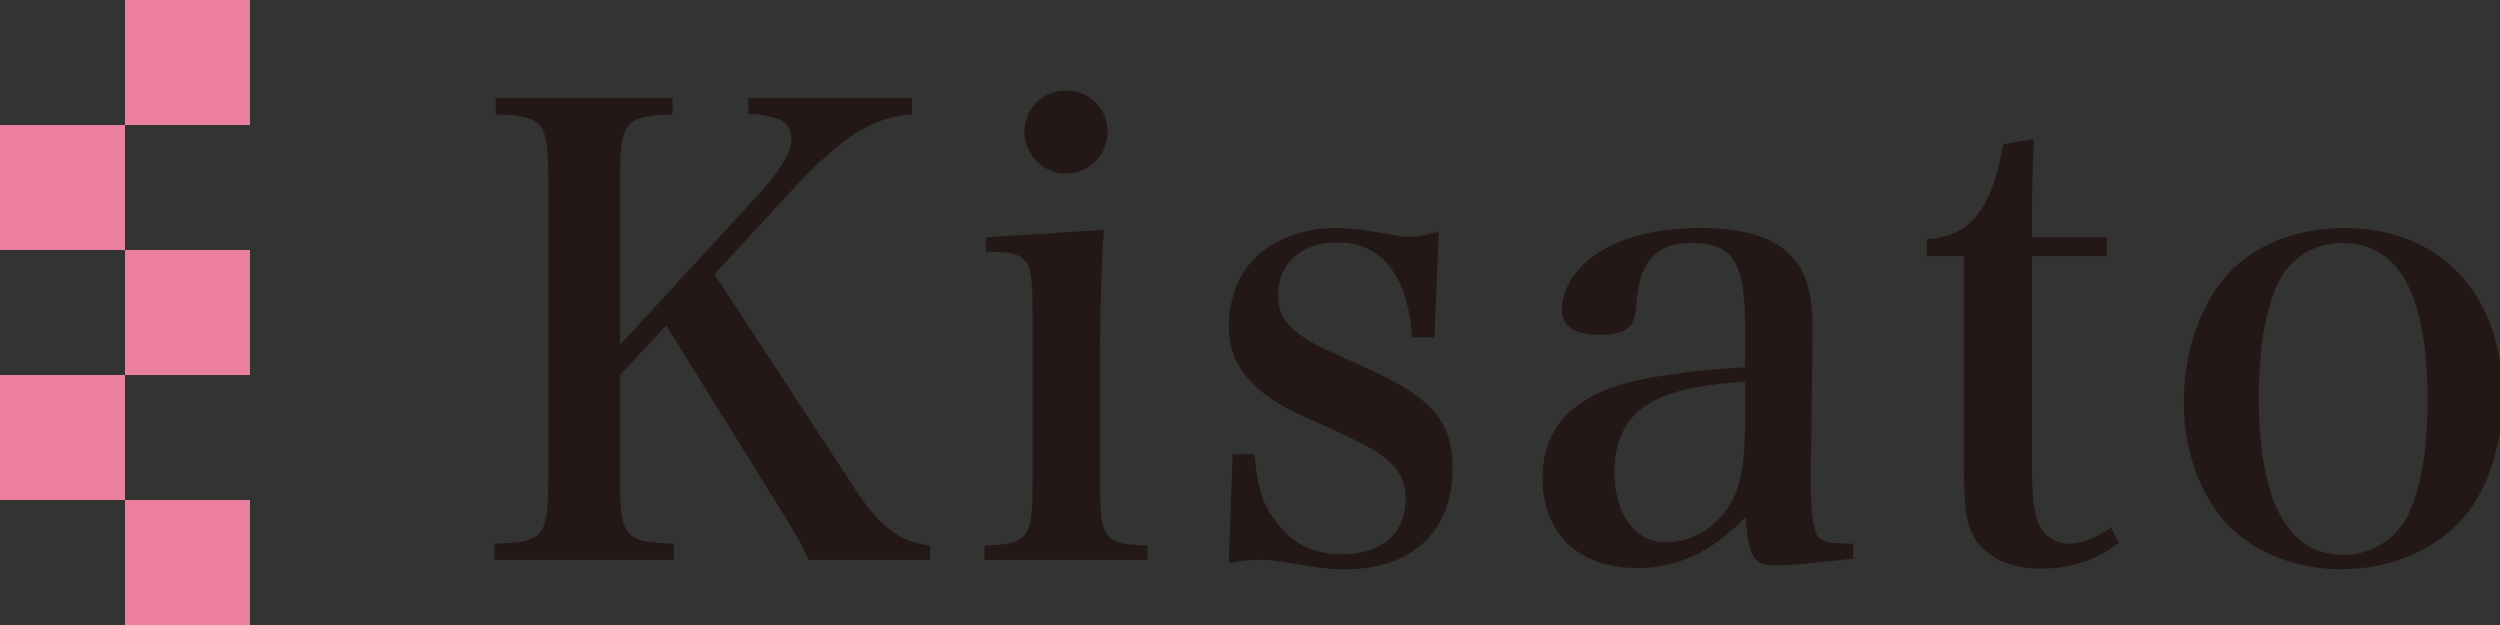 <svg xmlns="http://www.w3.org/2000/svg" xmlns:xlink="http://www.w3.org/1999/xlink" width="112" height="28" viewBox="584.865 654.733 112 28" overflow="visible" xml:space="preserve"><rect x="584.865" y="654.733" width="112" height="28" fill="#333333" stroke="none"/><defs><path id="a" d="M352.65 0h1419.999v4858.6H352.65z"/></defs><clipPath id="b"><use xlink:href="#a" overflow="visible"/></clipPath><g opacity=".6" clip-path="url(#b)"><defs><path id="c" d="M0 .5h2085.21v70H0z"/></defs><clipPath id="d"><use xlink:href="#c" overflow="visible"/></clipPath><path clip-path="url(#d)" fill="#A58237" d="M.001.504H2085.21V70.5H.001z"/></g><defs><path id="e" d="M352.65 0h1419.999v4858.6H352.65z"/></defs><clipPath id="f"><use xlink:href="#e" overflow="visible"/></clipPath><g clip-path="url(#f)"><defs><path id="g" d="M352.552 4797.79h1419.999v60H352.552z"/></defs><clipPath id="h"><use xlink:href="#g" overflow="visible"/></clipPath><path clip-path="url(#h)" fill="#231815" d="M352.552 4797.79h1419.999v60H352.552z"/></g><path fill="#EC7E9E" d="M590.465 654.733h5.6v5.6h-5.6zm-5.6 5.6h5.6v5.6h-5.6zm5.6 5.6h5.6v5.601h-5.6zm-5.6 5.6h5.6v5.6h-5.6zm5.6 5.6h5.6v5.6h-5.6z"/><path fill="none" d="M352.65 0h1419.999v4858.6H352.65z"/><defs><path id="i" d="M352.65 0h1419.999v4858.6H352.65z"/></defs><clipPath id="j"><use xlink:href="#i" overflow="visible"/></clipPath><path clip-path="url(#j)" fill="#A78437" d="M569.192 961.779a.542.542 0 0 0 .627.414.49.49 0 0 0 .388-.624.567.567 0 0 0-.628-.414.51.51 0 0 0-.387.624m20.908-10.742.003-.001a3.328 3.328 0 0 1 1.256.025c.447.094.972.293 1.507.581a2.378 2.378 0 0 0-.017-.258 5.96 5.96 0 0 0-1.444-.537 3.426 3.426 0 0 0-1.34-.026c-1.313.234-2.395 1.188-2.538 2.353-.033.271-.024.538.021.79.261 1.46 1.679 2.492 3.049 2.586.365.022.726.001 1.08-.063a4.833 4.833 0 0 0 1.048-.315 7.954 7.954 0 0 0-.141-.18 4.387 4.387 0 0 1-1.974.337c-1.275-.08-2.615-1.065-2.846-2.403a2.521 2.521 0 0 1-.019-.728c.121-1.039 1.12-1.942 2.355-2.161m-12.879-14.709a1.918 1.918 0 0 0-.239 1.302c.204 1.143 1.445 2.123 3.421 2.145.654.008 1.281.03 1.881.064.346.81.694 1.561 1.087 2.043.05-.054.1-.106.149-.161-.347-.432-.664-1.112-.989-1.868 1.817.114 3.379.343 4.716.666.067-.063.136-.122.208-.175-1.415-.354-3.076-.602-5.019-.716-.516-1.223-1.055-2.583-1.755-3.364-.065.035-.129.073-.192.108v.001c.666.712 1.186 2.021 1.7 3.238-.57-.03-1.165-.048-1.784-.056-1.91-.025-3.033-.959-3.207-1.963a1.688 1.688 0 0 1 .213-1.155c.265-.46.668-.716 1.122-.797.586-.106 1.259.098 1.791.577.065-.04.129-.079.195-.116-.584-.551-1.342-.796-2.025-.677-.512.091-.978.39-1.273.904m7.092 5.804a.725.725 0 0 1-.645-.246c-.049.054-.1.106-.15.159l.032.035a.94.94 0 0 0 .802.269.799.799 0 0 0 .497-.314.777.777 0 0 0 .128-.594.77.77 0 0 0-.647-.637c-.027.059-.055.122-.083.18l-.003.027a.55.55 0 0 1 .517.47.555.555 0 0 1-.087.423.584.584 0 0 1-.361.228m7.709 23.807c-.044.007-.086.009-.131.015.118.327.208.653.264.978.079.44.096.875.057 1.288.079-.056.158-.114.232-.171a5.1 5.1 0 0 0-.073-1.155 5.942 5.942 0 0 0-.26-.973c-.029.006-.059.013-.089.018m-8.157 8.076c.062-.035.127-.076.196-.121 0-.216-.016-.436-.054-.652a3.793 3.793 0 0 0-.356-1.061c-.755-1.49-2.165-2.151-3.439-1.924a2.744 2.744 0 0 0-.934.346c-1.137.669-1.648 1.994-1.421 3.276.08.452.251.9.519 1.314a4.246 4.246 0 0 0 1.493 1.414c.029-.07.055-.138.079-.209a4.037 4.037 0 0 1-1.388-1.325 3.302 3.302 0 0 1-.487-1.232c-.212-1.203.267-2.433 1.316-3.051a2.51 2.51 0 0 1 .861-.316c1.173-.206 2.487.394 3.205 1.805a3.525 3.525 0 0 1 .387 1.748c.008-.005.016-.007.023-.012m7.81-4.171a3.62 3.62 0 0 1-1.837 1.478c.209-.689.274-1.359.171-1.956a2.482 2.482 0 0 0-.425-1.036c-.58-.805-1.35-1.125-2.075-.994a2.034 2.034 0 0 0-.92.428c-.597.472-.843 1.23-.713 1.966.014.083.036.166.06.248.073-.011.146-.023.22-.032a2.342 2.342 0 0 1-.065-.256c-.116-.662.105-1.335.634-1.755.257-.205.536-.332.821-.383.635-.112 1.313.155 1.861.907a2.3 2.3 0 0 1 .387.946c.107.592.026 1.283-.212 1.998-.11.032-.221.055-.332.076-.944.168-1.872-.062-2.414-.522a2.19 2.19 0 0 1-.602-.801l-.224.033c.14.342.366.667.685.936.608.514 1.592.744 2.593.568.068-.01.137-.025.206-.042-.527 1.386-1.624 2.838-3.088 3.848-1.067.737-2.161 1.195-3.197 1.377-.077.017-.153.026-.229.036.608-.837 1.012-1.784 1.073-2.756a1.993 1.993 0 0 1-.228.127c-.093.935-.52 1.856-1.146 2.663-.928.081-1.794-.067-2.536-.441-.024.067-.053.136-.081.203.722.358 1.549.52 2.428.475a3.566 3.566 0 0 1-.117.132c-1.031 1.167-2.462 2.036-3.761 2.263l-.076.015c-.362.055-.671.05-.934 0h-.001c-.641-.122-.99-.516-1.076-.987a1.303 1.303 0 0 1-.019-.199 1.082 1.082 0 0 1 1.145-1.059c.591.013.928.607.985.952a.927.927 0 0 1 .015.146c.068-.07.131-.142.194-.216-.086-.412-.457-1.067-1.184-1.101a1.296 1.296 0 0 0-1.374 1.282c.002.078.009.156.022.233.138.802.949 1.379 2.263 1.165l.078-.016c1.471-.264 3.069-1.28 4.145-2.637.149-.014.299-.037.452-.062 1.071-.19 2.194-.66 3.284-1.414 1.55-1.075 2.704-2.617 3.223-4.1a3.827 3.827 0 0 0 2.105-1.619 3.838 3.838 0 0 0 .559-1.62c-.079.055-.157.111-.241.165a3.578 3.578 0 0 1-.502 1.338m4.054-19.428c-.247-1.332-.983-2.286-1.79-2.859a3.633 3.633 0 0 0 .17-1.923 4.344 4.344 0 0 0-.21-.761c-.718-1.888-2.62-3.517-6.168-4.458a3.551 3.551 0 0 0-.225.168c3.613.924 5.501 2.541 6.188 4.366.093.247.158.49.199.723a3.371 3.371 0 0 1-.141 1.759c-.617-.392-1.256-.562-1.733-.509-.031.003-.062.008-.094.013-.726.128-1.146.753-1.047 1.321.005.022.009.049.017.075.136.527.698.945 1.429.816.053-.01.107-.023.161-.038.506-.142 1.04-.632 1.367-1.342a4.21 4.21 0 0 1 1.661 2.685l.005.032a5.103 5.103 0 0 1-.289 2.833c-.6-.768-1.379-1.377-2.149-1.807.005.082.007.168.004.255.741.43 1.483 1.034 2.044 1.782a4.912 4.912 0 0 1-2.336 2.355l.138.174a5.147 5.147 0 0 0 2.344-2.327c.37.541.643 1.15.759 1.819.081.465.089.959.002 1.484-.312 1.892-2.023 3.339-3.919 3.673a4.642 4.642 0 0 1-1.762-.025c.259-.68.313-1.285.228-1.775a1.874 1.874 0 0 0-.33-.8c-.326-.435-.832-.643-1.3-.56a1.116 1.116 0 0 0-.698.422c-.228.288-.296.666-.229 1.041.096.541.462 1.087 1.045 1.418.317.179.647.315.985.408a6.607 6.607 0 0 1-.815 1.348 8.713 8.713 0 0 0-.962-.614 5.465 5.465 0 0 0-3.541-.599c-.371.067-.72.171-1.036.315-.266-.267-.752-.403-1.196-.323-1.107.194-1.997 1.129-1.443 2.163.407.685.768 1.071 1.1 1.628.464.672.46 1.777-.567 1.966a.12.12 0 0 0-.011.002c-.632.112-1.15-.443-1.337-1.079-.187-.634.113-1.029.113-1.029s-.778.009-.699 1.134l.001.005c-.063.098-.265.413-.546.742-.338.398-.835.971-1.352.867-.516-.106-.381-.973-.175-1.539.119-.329.57-1.61.971-2.752l.23-.656c.489-.675.999-1.451 1.525-2.245.63-.96 1.115-1.716 1.49-2.329-.08-.011-.157-.025-.234-.039a92.304 92.304 0 0 1-1.439 2.247 72.516 72.516 0 0 1-1.077 1.611c.963-2.747 2.149-6.159 2.149-6.159.415-1.172.57-1.527.906-1.653.285-.106.654.116.748.616a1.8 1.8 0 0 1 .003.583c-.08.554-.308 1.14-1.169 2.556.078.014.158.024.237.033.826-1.368 1.06-1.965 1.149-2.556a2.055 2.055 0 0 0-.003-.656c-.1-.561-.568-1.108-1.322-.788-.754.323-1.053.885-1.498 2.285l-1.523 4.35-.978 2.789-.178.504c-.442.471-.846.774-1.189.825a.64.64 0 0 1-.341-.021c-.352-.127-.494-.38-.553-.688-.1-.551.155-1.226.154-1.229l.138-.342s-.953.076-1.004.438a1.136 1.136 0 0 0-.046.171c-.41.278-.934.721-1.498 1.437a13.19 13.19 0 0 0-1.449 2.286 113.252 113.252 0 0 1 1.319-3.659l-.855.137c0 .001-.765 2.096-1.401 4.013-.727 1.02-1.604 1.985-2.227 2.082a.587.587 0 0 1-.088.011c-.527.002-.79-.609-.505-1.43.254-.745 1.556-4.189 1.556-4.195l-.866.142-1.382 3.692c-.399 1.075.027 2.227 1.323 1.996.636-.121 1.334-.825 1.976-1.648-.147.457-.281.887-.387 1.258l.909-.15c.001-.002.107-.64.511-1.522.403-.883 1.044-1.998 1.737-2.874a6.846 6.846 0 0 1 1.284-1.275c-.02.238-.014.505.046.722.254.892 1.152 1.066 1.65.922.348-.101.681-.315 1.021-.621-.17.482-.446 1.266-.514 1.454-.38 1.08-.237 2.019.847 2.108.835.07 1.686-1.099 2.002-1.575.278.674 1.071 1.055 1.88.912h.001c.009-.003 3.518-.683 6.101-2.875a11.726 11.726 0 0 0 1.555-1.576c1.212.926 2.064 2.075 2.532 3.24.057-.007.114-.012.172-.02l.05-.011c-.479-1.222-1.361-2.421-2.619-3.383.382-.499.663-.976.855-1.425a4.81 4.81 0 0 0 1.882.034c1.977-.348 3.763-1.846 4.099-3.853a4.567 4.567 0 0 0-.003-1.557 4.95 4.95 0 0 0-.868-2.008 5.287 5.287 0 0 0 .353-3.075l-.005-.034zm-3.302-1.519a2.317 2.317 0 0 1-.14.033c-.631.107-1.07-.241-1.18-.658-.007-.018-.01-.037-.013-.055-.075-.437.251-.957.869-1.069.025-.002.052-.006.08-.01.422-.051 1.031.116 1.625.5-.306.681-.808 1.144-1.241 1.259m-8.677 12.941.008.036c.048.464-.139.609-.341.7a.491.491 0 0 1-.082.025c-.148.022-.283-.032-.329-.142a.274.274 0 0 1-.016-.053c-.042-.186.158-.551.471-.73.058-.035.119-.069.181-.102a.666.666 0 0 1 .108.266m3.833 2.075c-1.261 1.072-2.763 1.781-3.949 2.221-.399.146-.76.263-1.066.352.553-.505.773-1.3.399-1.936-.346-.58-.795-1.097-1.189-1.764a1.157 1.157 0 0 1-.146-.389c-.09-.533.211-1.056.869-1.195l.041-.008c.401-.07.732.033.947.212-.048.027-.095.052-.141.079-.369.227-.625.619-.574.958a.465.465 0 0 0 .032.106c.101.223.35.305.567.264a.478.478 0 0 0 .126-.037c.27-.098.549-.388.476-.93l-.008-.046a.883.883 0 0 0-.125-.319c.284-.125.599-.217.934-.278a5.27 5.27 0 0 1 3.396.574c.331.184.641.384.933.596-.397.492-.897 1.01-1.522 1.54m2.556-3.266a4.057 4.057 0 0 1-.961-.392c-.527-.298-.855-.794-.937-1.266-.057-.327.001-.635.185-.867a.918.918 0 0 1 .564-.345c.376-.065.806.105 1.087.48.134.18.238.417.289.705.08.449.029 1.023-.227 1.685m-11.461-27.227c.054.311-.007.573-.158.737a.788.788 0 0 1-.454.257.861.861 0 0 1-.934-.544c-.064.037-.127.076-.191.115.195.46.688.729 1.164.646.208-.037.411-.144.577-.325.209-.232.274-.567.211-.924a1.827 1.827 0 0 0-.067-.253c-.07.018-.14.041-.209.062.027.079.048.156.061.229m-16.557 3.09c-.244.915-.31 1.845-.159 2.716.045.259.111.514.198.762.969 2.787 3.085 3.789 4.946 3.457.302-.051.597-.14.879-.259 1.402-.598 2.534-2.4 2.142-4.626a5.79 5.79 0 0 0-.304-1.083c-.486-1.253-1.474-2.354-2.763-3.131a2.43 2.43 0 0 0-.162.159c1.276.759 2.251 1.834 2.72 3.05.138.355.234.705.294 1.042.377 2.133-.716 3.836-2.011 4.385a3.718 3.718 0 0 1-.834.248c-1.756.305-3.751-.609-4.7-3.315a4.59 4.59 0 0 1-.19-.727c-.152-.857-.079-1.785.176-2.697a2.62 2.62 0 0 0-.232.019m14.139 38.953c-.149-.866-.88-1.56-2.008-1.691.023.077.046.153.065.232.997.146 1.596.758 1.728 1.497.041.233.036.482-.021.735-.165.73-.775 1.322-1.575 1.46a2.224 2.224 0 0 1-.944-.04c-1.24-.308-2.426-1.1-3.576-2.123 1.241-.73 2.374-1.347 3.348-1.516a3.014 3.014 0 0 1 .805-.038 3.304 3.304 0 0 0-.07-.225 3.22 3.22 0 0 0-.773.047c-1.037.186-2.213.83-3.483 1.578-1.023-.932-2.019-2.035-3.002-3.133-.953-1.057-1.892-2.106-2.841-2.99.541-.661.884-1.44 1.218-2.247.607-1.453 1.557-4.179 1.727-4.523.228-.461.229-.846-.101-.808-.231.025-.565.212-.734.521-.23.421-.152.669-.23.923-.079.257-.093.247-.181.482-.675.793-1.572 1.581-2.723 1.876-.942.167-1.661-.531-1.902-1.894-.014-.079-.017-.208-.026-.294 1.905-.584 3.237-1.246 5.099-2.285 2.188-1.249 3.879-2.518 3.593-4.142-.154-.867-.959-1.466-2.681-1.162a6.8 6.8 0 0 0-1.036.277c-2.803.965-5.964 3.719-5.874 7.334l.001.006c-.85.252-1.691.453-2.515.598-3.424.604-6.516.253-8.585-1.329.193-.625.354-1.206.296-1.703a.803.803 0 0 0-.012-.078c-.066-.378-.244-.635-.46-.782a.925.925 0 0 0-.782-.116c-.316.11-.598.443-.634.876a6.369 6.369 0 0 1-.195-.356 5.898 5.898 0 0 1-.56-1.64c-.206-1.169.031-2.2.522-2.979.324.389.725.72 1.169.969.486.274.968.341 1.386.267.659-.116 1.156-.583 1.267-1.143.028-.149.026-.3.001-.449-.14-.777-.965-1.46-1.939-1.291-.092.018-.187.04-.281.074a3.415 3.415 0 0 0-1.611 1.199 3.244 3.244 0 0 1-.548-1.299 2.994 2.994 0 0 1-.028-.837c.092-.852.485-1.473.96-1.879.262.439.589.768.88.959.309.198.673.267 1 .211.359-.063.681-.289.798-.665a.954.954 0 0 0 .031-.444c-.092-.506-.598-.876-1.239-.882a1.664 1.664 0 0 0-.338.028 2.68 2.68 0 0 0-1.062.46 3.27 3.27 0 0 1-.289-.883c-.099-.56-.063-1.212.214-1.928a3.246 3.246 0 0 1 1.578-1.768c.015.162.036.32.063.476.169.955.57 1.803 1.203 2.42.537.525 1.306.781 2.016.658.48-.084.931-.348 1.25-.818.282-.415.362-.901.279-1.367-.125-.706-.619-1.368-1.355-1.702a2.996 2.996 0 0 0-.471-.166.675.675 0 0 0-.081.204c.167.045.322.099.462.161.67.303 1.118.909 1.23 1.54a1.62 1.62 0 0 1-.246 1.207 1.667 1.667 0 0 1-1.106.725c-.632.11-1.338-.12-1.825-.599-.594-.577-.978-1.381-1.139-2.301a5.431 5.431 0 0 1-.069-.539c.286-.124.586-.21.887-.262a4.3 4.3 0 0 1 1.595.018.884.884 0 0 1 .069-.209 4.532 4.532 0 0 0-1.703-.024c-.289.05-.581.132-.863.247-.076-1.832.651-3.958 2.236-5.603a5.561 5.561 0 0 1 2.677-1.542c-.32.961-.418 1.927-.268 2.785.091.515.271.992.55 1.406.375.556.85.973 1.363 1.235.04-.062.08-.122.119-.186a3.454 3.454 0 0 1-1.3-1.172 3.426 3.426 0 0 1-.516-1.322c-.151-.851-.041-1.83.304-2.802l.121-.024c1.614-.286 3.202.166 4.005 1.097.32.366.549.778.686 1.203.079.009.157.019.235.026a3.644 3.644 0 0 0-.755-1.374c-.877-1.006-2.53-1.461-4.203-1.169a8.12 8.12 0 0 1 2.81-3.581c1.264-.904 2.577-1.43 3.858-1.658a8.536 8.536 0 0 1 2.51-.067 8.276 8.276 0 0 0-1.53 2.851c.079-.008.156-.008.232-.009a8.133 8.133 0 0 1 1.556-2.807 8.11 8.11 0 0 1 2.733.929c.051-.057.106-.111.161-.163a8.401 8.401 0 0 0-2.724-.959c.728-.803 1.621-1.455 2.627-1.836a7.058 7.058 0 0 1 1.368-.386c1.564-.276 2.874.061 3.822.623.168.1.324.206.47.316-.658.52-1.062 1.176-1.125 1.758-.017.166-.011.327.016.482.097.57.506 1.022 1.094 1.07.099.008.198.003.293-.016.455-.081.841-.427 1.017-.918a4.933 4.933 0 0 1-.227-.016c-.161.392-.476.658-.827.718a.869.869 0 0 1-.239.012c-.478-.04-.805-.392-.896-.889a1.531 1.531 0 0 1-.013-.419c.048-.514.438-1.142 1.081-1.638.565.483.908 1.039.985 1.483.015.089.021.172.017.25a1.747 1.747 0 0 1-.041.271c.079.009.154.011.223.011.019-.085.031-.175.037-.268a1.294 1.294 0 0 0-.021-.301c-.091-.501-.446-1.077-1.017-1.58a4.124 4.124 0 0 1 1.619-.65 4.627 4.627 0 0 1 1.818.048c1.257.27 2.006.955 2.311 1.592.071-.02.14-.044.211-.062-.33-.721-1.143-1.456-2.476-1.744a4.86 4.86 0 0 0-1.902-.049 4.415 4.415 0 0 0-1.756.722c-1.005-.797-2.577-1.358-4.512-1.021a7.517 7.517 0 0 0-1.409.397c-1.086.417-2.04 1.126-2.807 2a8.732 8.732 0 0 0-2.718.052c-1.312.233-2.658.773-3.948 1.697a8.313 8.313 0 0 0-2.935 3.808 5.782 5.782 0 0 0-2.923 1.636c-1.65 1.716-2.396 3.932-2.291 5.849a3.477 3.477 0 0 0-1.765 1.926c-.291.752-.331 1.447-.225 2.045.065.363.182.694.328.981-.53.439-.969 1.12-1.07 2.051a3.14 3.14 0 0 0 .029.9c.094.529.316 1.021.63 1.45-.551.836-.817 1.95-.596 3.202.096.545.284 1.114.581 1.7a6.405 6.405 0 0 0 1.725 2.137c-.276.883-.591 1.889-.421 2.877.029.164.071.326.129.487.416 1.157 1.333 1.913 2.431 2.239.003.296.033.599.087.91.255 1.445 1.059 2.979 2.231 4.065 1.313 1.219 2.665 1.779 3.877 1.822.481 1.505 1.993 3.083 4.174 3.467a6.37 6.37 0 0 0 1.987.023c-.056-.067-.113-.132-.165-.2a6.1 6.1 0 0 1-1.784-.04c-2.061-.357-3.503-1.845-3.981-3.248a3.947 3.947 0 0 0 1.215-.21c.749-.256 1.09-.916.986-1.5a1.203 1.203 0 0 0-1.397-.959c-.445.08-.849.39-1.04.85a2.075 2.075 0 0 0-.092.283c.061.074.121.144.184.216.023-.144.056-.287.109-.415.162-.391.509-.653.878-.719a.982.982 0 0 1 1.142.785c.083.474-.185 1.026-.841 1.253a3.761 3.761 0 0 1-1.211.201 2.707 2.707 0 0 1-.103-.797l-.205-.239c-.028.25-.02.513.028.786.014.08.031.162.052.244-1.133-.063-2.406-.597-3.665-1.762-1.132-1.048-1.918-2.548-2.163-3.941a5.284 5.284 0 0 1-.082-.816c.432.105.886.143 1.347.115a2.12 2.12 0 0 0 .28-.035c1.064-.186 1.699-1.054 1.561-1.852a1.249 1.249 0 0 0-.242-.547 1.45 1.45 0 0 0-1.421-.539c-.462.081-.925.378-1.263.91-.301.475-.453 1.045-.479 1.663-1.013-.313-1.846-1.02-2.229-2.084a2.697 2.697 0 0 1-.12-.45c-.163-.899.124-1.831.394-2.692 2.135 1.589 5.275 1.926 8.692 1.323a23.632 23.632 0 0 0 2.495-.59c.008.071.018.144.03.213.3 1.7 1.495 2.185 2.626 1.985.052-.009.103-.019.154-.032 1.016-.268 1.861-.892 2.521-1.564a100.487 100.487 0 0 1-1.168 3.038 8.857 8.857 0 0 1-.796 1.654c-1.04-.9-2.095-1.565-3.196-1.779a3.777 3.777 0 0 0-1.357-.026c-1.202.207-2.039 1.086-1.925 2.248.004.034.008.073.015.107.183 1.018 1.518 2.09 3.573 1.726 1.232-.218 2.381-.813 3.127-1.599.03-.032.055-.064.083-.095.937.871 1.874 1.915 2.822 2.973.969 1.079 1.952 2.17 2.969 3.101-.47.277-.952.569-1.443.854.021.072.044.143.069.215.53-.305 1.046-.617 1.545-.913 1.181 1.057 2.41 1.886 3.722 2.219.36.092.709.103 1.031.044h.003c.886-.156 1.565-.809 1.751-1.629.064-.285.071-.564.023-.828m-10.252-19.277a6.636 6.636 0 0 1 1.003-.266c1.34-.236 1.752.565 1.804 1.019.152 1.326-.635 2.595-2.861 3.875-1.834 1.025-3.135 1.675-5.008 2.253-.128-2.905 2.223-5.91 5.062-6.881m-17.195-1.743c.084-.028.166-.048.247-.063.848-.149 1.568.459 1.685 1.111.022.125.022.249-.001.37-.087.455-.51.869-1.09.969-.365.066-.793.008-1.239-.241a3.893 3.893 0 0 1-1.148-.971 3.248 3.248 0 0 1 1.546-1.175m-.128-3.599c.103-.019.204-.028.295-.027.565.01.962.328 1.027.705a.714.714 0 0 1-.024.337c-.092.288-.329.46-.627.515a1.192 1.192 0 0 1-.843-.18c-.265-.171-.576-.485-.825-.912a2.47 2.47 0 0 1 .997-.438m2.827 15.648c.313-.487.72-.742 1.117-.811.468-.082.924.089 1.209.457.107.138.172.292.201.451.113.652-.417 1.43-1.384 1.6a2.529 2.529 0 0 1-.256.03 4.52 4.52 0 0 1-1.332-.119c.018-.61.162-1.162.445-1.608m-2.736-4.052a6.184 6.184 0 0 1-1.158-1.264l.013-.004a.727.727 0 0 1-.031-.122c-.084-.469.2-.841.478-.933a.397.397 0 0 1 .079-.02c.305-.047.754.093.874.75l.011.066c.06.416-.083.941-.266 1.527m11.745 8.459c-1.968.345-3.166-.685-3.321-1.548-.005-.033-.01-.062-.011-.086-.098-1.039.622-1.812 1.745-2.016a3.649 3.649 0 0 1 1.276.023c1.051.201 2.084.858 3.115 1.75-.618.905-1.494 1.648-2.804 1.877m-2.033-26.823c-.304.239-.64.387-.99.448a2.406 2.406 0 0 1-1.34-.16 5.98 5.98 0 0 1-.119.188 2.658 2.658 0 0 0 1.497.188c.385-.067.757-.23 1.088-.492.83-.656 1.126-1.653.953-2.628-.006-.038-.017-.074-.025-.113l-.229-.027c.014.06.028.121.038.178.159.909-.112 1.814-.873 2.418m4.958 34.216a1.213 1.213 0 0 1-.155.024c.053.068.107.132.165.198l.028-.005c1.561-.279 3.083-1.029 4.51-1.837-.025-.072-.05-.144-.072-.215-1.428.816-2.937 1.567-4.476 1.835"/><path clip-path="url(#j)" fill="#221815" d="M583.865 974.013a2.034 2.034 0 0 1-.686.256c-.852.15-1.679-.29-2.009-1.037a1.799 1.799 0 0 1 .941-2.411 2.577 2.577 0 0 0-.244-.127 2.023 2.023 0 0 0-.898 2.628c.373.842 1.299 1.331 2.248 1.164h.004c.254-.046.509-.139.755-.282.892-.527 2.542-1.933 3.404-2.685a1.887 1.887 0 0 1-.22-.098c-.881.767-2.459 2.104-3.295 2.592m8.01-31.405c.387 2.132-.951 4.229-2.129 4.695a1.339 1.339 0 0 1-.245.072 1.09 1.09 0 0 1-.77-.163c-.104-1.135-.909-1.718-1.962-1.495-1.262.272-3.021 1.517-3.469 3.492-.008.039-.011.074-.018.11-.344.599-.844 1.351-1.467 1.959-.687.668-1.228.958-1.574 1.087.829-2.388 1.936-5.619 1.936-5.62l-.826.144-.673 2.075s-.208.594-.269.709c-.787 1.5-1.75 2.988-2.729 3.161-.671.118-.351-.788-.265-1.012.256-.672 1.575-4.517 1.575-4.517l-.847.16-1.408 4.005c-.713.963-1.549 1.869-2.141 1.964-.369.066-.624-.219-.52-.751l.179-.853c.107-.565-.195-1.072-.679-1.185a.237.237 0 0 1 .046-.02c1.103-.553 2.083-1.526 1.594-2.298-.337-.531-1.227-.24-1.893.436-.633.643-1.082 1.185-1.443 1.721 0 0 .171-.492.579-1.636l.226-.632c.361-.467.766-.997 1.23-1.593 1.806-2.332 2.479-3.489 2.741-4.628.083-.361.093-.67.047-.928-.054-.314-.192-.553-.383-.701-.191-.151-.413-.187-.697-.104-.923.266-1.281.966-1.73 2.371-.217.686-1.22 3.51-2.183 6.205l-.249.692c-.545.701-1.003 1.092-1.565 1.279-.027.01-.054.02-.079.025-.396.106-.662-.039-.853-.212a1.188 1.188 0 0 1-.17-.203c-.209-.936-.96-1.399-1.917-1.195-1.261.272-3.019 1.518-3.467 3.492-.453 1.997.954 2.721 2.008 2.542 1.799-.305 3.206-2.203 3.411-3.876.025-.203.03-.392.02-.572.225.197.561.357 1.025.234a.533.533 0 0 0 .091-.027c.477-.167.873-.447 1.284-.892l-1.537 4.286.922-.157c0-.001.202-.734.576-1.846.374-1.115 1.38-2.658 2.264-3.486.498-.468 1-.379 1.097-.063.127.416-.147 1.144-1.097 1.606-.744.363-.945.244-1.121.38-.14.11-.087.283.08.275.168-.009.173-.05.483-.177v.001a.742.742 0 0 1 .198-.06c.323-.05.575.155.42.775 0 0-.189.771-.222.941-.04.22-.029.417.069.607.28.533.984.49 1.251.442h.002c.602-.114 1.301-.794 1.937-1.581-.068.666.4 1.11 1.149.978.818-.143 1.606-1.117 2.298-2.246-.542 1.504-1.242 3.447-1.39 3.85-.189.51-.423 1.117-.669 1.664-.88-.427-1.665-.81-2.442-.894a2.433 2.433 0 0 0-.652.02 1.806 1.806 0 0 0-.62.229c-.261-.255-.653-.461-1.209-.547a2.118 2.118 0 0 0-.718.01c-.784.135-1.601.696-1.693 1.72a2.05 2.05 0 0 0 .022.532c.258 1.427 1.983 2.507 4.028 2.148 1.904-.336 3.139-1.341 3.856-2.699.383.174.793.35 1.235.507l.072-.205a14.76 14.76 0 0 1-1.208-.501c.016-.035.036-.069.052-.105.353-.776.551-1.321.768-1.913.135-.367.395-1.109.702-1.992.366-.106.999-.396 1.817-1.192a8.495 8.495 0 0 0 1.25-1.584c-.046 1.511 1.159 2.062 2.091 1.901 1.8-.305 3.208-2.203 3.412-3.875.017-.142.022-.277.022-.407a1.29 1.29 0 0 0 1.086.036c1.275-.527 2.568-2.567 2.288-4.744a14.657 14.657 0 0 0-.251-.205c.003.02.008.036.01.054m-17.221-.006c.438-1.405.694-1.97 1.117-2.108.328-.113.613.074.715.61.039.226.032.506-.044.843-.25 1.085-.898 2.215-2.703 4.543l-.819 1.061c.807-2.259 1.549-4.364 1.734-4.949m-6.668 8.635c-.223 1.287-1.25 3.566-2.609 3.806-1.178.208-1.253-1.344-1.119-1.999.301-1.473 1.477-3.394 2.656-3.602 1.178-.208 1.179 1.176 1.072 1.795m6.223 4.724a1.276 1.276 0 0 1 .219 1.089c-.059.226-.205.367-.355.393a.318.318 0 0 1-.13-.005c-.136-.031-.228-.137-.264-.32a.851.851 0 0 1 .008-.312c.047-.243.205-.591.522-.845m.426 3.358c-1.928.339-3.547-.702-3.774-1.971a1.776 1.776 0 0 1-.02-.473c.081-.907.794-1.396 1.513-1.526.225-.039.447-.042.645-.01.499.083.837.252 1.063.46-.357.29-.536.683-.59.964-.027.141-.03.273-.009.392.041.246.198.445.432.498a.6.6 0 0 0 .215.006c.258-.047.455-.268.531-.552.047-.188.063-.408.023-.639a1.434 1.434 0 0 0-.274-.63c.145-.083.314-.146.511-.181.174-.031.369-.038.592-.016.722.069 1.499.456 2.378.883-.684 1.409-1.555 2.496-3.236 2.795m13.244-11.591c-.223 1.287-1.25 3.567-2.609 3.809-1.178.208-1.252-1.344-1.119-1.998.301-1.477 1.477-3.397 2.656-3.605 1.178-.209 1.179 1.174 1.072 1.794m-14.554 29.874c.06.02.12.039.18.055l.042.009c.243-.354.442-.722.59-1.107a4.314 4.314 0 0 0 .238-2.287c-.254-1.448-1.306-2.607-2.815-2.78a3.2 3.2 0 0 0-.901.026c-1.106.194-2.13.971-2.621 2.142.055.057.109.118.165.175.447-1.155 1.433-1.912 2.493-2.099.278-.05.56-.06.839-.026 1.405.162 2.381 1.232 2.625 2.6.118.68.057 1.429-.228 2.173a5.039 5.039 0 0 1-.607 1.119m4.699-38.48a3.724 3.724 0 0 0-.058 1.517c.155.874.641 1.67 1.458 2.147.632.367 1.37.466 2.085.341a3.76 3.76 0 0 0 2.628-1.917c.192-.358.339-.752.451-1.166a9.326 9.326 0 0 1-.219-.027 5.32 5.32 0 0 1-.425 1.087 3.543 3.543 0 0 1-2.473 1.808c-.671.119-1.354.021-1.937-.317-.756-.438-1.206-1.173-1.351-1.993a3.471 3.471 0 0 1 .037-1.36 3.639 3.639 0 0 1-.196-.12m10.781 31.688a.707.707 0 0 0-.578-.151.961.961 0 0 0-.472.243l-.417.366c.073.034.149.066.228.093.159-.142.277-.245.334-.295a.76.76 0 0 1 .365-.192.489.489 0 0 1 .404.109.411.411 0 0 1 .144.253.385.385 0 0 1-.058.292c.084-.003.168-.01.254-.019a.677.677 0 0 0 .019-.311.633.633 0 0 0-.223-.388m2.43-20.89a1.57 1.57 0 0 0-1.024.665 1.76 1.76 0 0 0-.128.234c.087-.016.175-.026.264-.033.214-.366.561-.581.926-.65.125-.02.25-.024.373-.01.658.081 1.067.497 1.188 1.159.037.208.043.438.015.691-.062.616-.573 1.44-1.402 2.271-.635-.803-1.124-1.504-1.245-2.042a2.495 2.495 0 0 1-.034-.158c-.069-.408-.034-.75.068-1.029-.044.008-.089.011-.133.019l-.003.001c-.036.005-.073.014-.109.021a2.228 2.228 0 0 0-.038 1.026c.01.056.021.114.035.169.146.611.654 1.332 1.301 2.147a12.023 12.023 0 0 1-1.998 1.526c.075.042.152.081.23.116a12.028 12.028 0 0 0 1.908-1.467c.361.447.757.92 1.155 1.416.845 1.047 1.692 2.187 2.216 3.349.056-.052.112-.109.165-.168-.539-1.167-1.381-2.29-2.211-3.32-.404-.501-.806-.98-1.168-1.434.859-.858 1.395-1.726 1.482-2.419.03-.271.023-.524-.018-.754-.125-.741-.631-1.255-1.377-1.338a1.463 1.463 0 0 0-.438.012m4.234 10.799a6.182 6.182 0 0 0-.407-1.326c-.054.059-.111.11-.168.165.165.4.289.8.36 1.199a3.914 3.914 0 0 1-.029 1.577 4.785 4.785 0 0 1-1.429 2.432c-.192-.922-.733-1.747-1.521-2.219a2.052 2.052 0 0 0-1.405-.267 1.801 1.801 0 0 0-.946.472c.055.048.107.099.16.15a1.59 1.59 0 0 1 .824-.406c.407-.073.852 0 1.254.241.759.454 1.28 1.27 1.441 2.181l.002.014c-.51.418-1.077.695-1.621.79a2.093 2.093 0 0 1-.968-.039c-.785-.225-1.279-.79-1.389-1.407a1.512 1.512 0 0 1 .31-1.211 3.215 3.215 0 0 0-.161-.15 1.736 1.736 0 0 0-.365 1.398c.126.709.69 1.337 1.544 1.581.337.101.7.108 1.067.044.549-.098 1.109-.359 1.617-.752a3.359 3.359 0 0 1-.43 2.006c-.548.958-1.765 1.583-3.237 2.014.013.052.027.104.037.161l.008.052c1.503-.434 2.771-1.076 3.381-2.118.417-.72.547-1.524.443-2.28a5.033 5.033 0 0 0 1.599-2.64c.128-.55.127-1.11.029-1.662m-5.708 8.543c-.615.171-1.27.312-1.937.426-1.774.313-3.618.48-4.981.722-.128.021-.251.046-.369.068a2.327 2.327 0 0 0-.344.102c.085.045.168.094.25.147.046-.013.09-.023.138-.034.116-.025.237-.048.362-.069 1.349-.239 3.196-.405 4.983-.718a21.745 21.745 0 0 0 1.941-.428l-.01-.072c-.009-.048-.022-.096-.033-.144m-9.551 4.948c-.298-.647-.87-.842-1.361-.751a1.367 1.367 0 0 0-.769.416c.018.091.038.185.064.278.136-.233.426-.425.743-.479.415-.069.858.069 1.124.628.061.135.107.284.136.448.159.888-.222 2.145-1.103 3.25a6.48 6.48 0 0 1-1.728 1.511c.088.032.183.061.286.079 2.017-1.297 3.008-3.443 2.761-4.88a2.106 2.106 0 0 0-.153-.5m4.825-16.406c1.563-.279 3.023-.882 4.262-1.623a4.073 4.073 0 0 1-.224-.123c-1.193.703-2.59 1.274-4.076 1.53a9.798 9.798 0 0 1-2.704.112 10.253 10.253 0 0 1-1.733-.332c-.023.065-.048.135-.071.206a10.47 10.47 0 0 0 1.782.344c.938.094 1.868.044 2.764-.114m-31.013 4.336.039-.007a7.543 7.543 0 0 0 2.462-.89 7.414 7.414 0 0 1 .224 1.756c.006.362-.011.709-.038 1.046a5.46 5.46 0 0 0 .219-.028c.027-.331.043-.67.038-1.021a8.075 8.075 0 0 0-.12-1.293 7.09 7.09 0 0 0-.128-.578c.099-.063.197-.124.294-.194.972-.684 1.999-1.763 2.632-3.498.817-1.838 1.362-3.97 2.165-5.993.541-1.362.933-2.137 1.976-2.676.798-.134 2.026-.274 2.648-.46.546-.141.708-.376.603-.61-.124-.277-.415-.339-.783-.198-.368.138-.702.18-1.399.295-.698.112-1.229.097-3.695.485-.337.052-.656.104-.962.158-.912.16-1.694.396-2.41.606-.73-1.327-1.862-2.337-2.936-2.959.696-.731 1.379-1.723 1.918-2.805.267-.547.594-1.252.958-1.994 1.708.222 3.568.47 4.656.285a3.311 3.311 0 0 0 .483-.125 9.945 9.945 0 0 1-.119-.191c-.129.04-.26.076-.391.097l-.01.002c-1.021.181-2.825-.057-4.515-.277.193-.39.396-.783.606-1.168a2.456 2.456 0 0 0-.167-.154 33.79 33.79 0 0 0-.669 1.292c-1.125-.148-2.18-.278-2.896-.26-.193.004-.365.02-.518.048-.038.004-.07.016-.105.022-.002.075-.004.15-.003.227.046-.013.095-.025.145-.035.141-.024.303-.04.485-.044.683-.017 1.696.108 2.789.25-.351.72-.665 1.4-.925 1.926-.532 1.085-1.232 2.077-1.922 2.791-.608-.328-1.188-.525-1.655-.581a1.245 1.245 0 0 0-.356.009c-.453.079-.843.413-.882.884a.87.87 0 0 0 .01.229c.083.463.514.776 1.002.794.084.004.172-.004.261-.018a2.04 2.04 0 0 0 .353-.11 2.063 2.063 0 0 0-.131-.18 1.466 1.466 0 0 1-.26.074 1.062 1.062 0 0 1-.213.015c-.405-.016-.737-.272-.795-.613a.589.589 0 0 1-.008-.174c.025-.347.324-.617.701-.684a.957.957 0 0 1 .293-.009c.42.047.953.229 1.518.525-.357.347-.707.613-1.027.775.044.057.085.117.123.18.357-.184.732-.472 1.107-.841 1.04.593 2.161 1.579 2.883 2.859-1.007.314-1.862.709-2.688 1.27-1.686 1.133-2.242 2.424-2.054 3.488.03.169.079.333.144.486.45 1.072 1.535 1.489 2.602 1.298.054-.009.107-.019.161-.031 2.149-.505 2.825-2.561 2.834-3.554a6.074 6.074 0 0 0-.091-1.081 6.274 6.274 0 0 0-.414-1.364c2.457-.521 5.147-.769 5.147-.769-1.063.608-1.891 1.454-2.35 2.646-.792 2.046-1.417 4.311-2.227 6.127-.377.97-1.059 2.389-2.022 3.148-.595-1.863-1.891-3.131-3.427-3.355a3.498 3.498 0 0 0-1.125.009c-1.162.201-2.043 1.039-1.989 2.24.003.092.015.187.031.282.243 1.375 1.788 2.561 3.915 2.198m4.245-11.124c.06.334.089.682.087 1.041-.007.921-.651 2.879-2.664 3.343-.049.011-.099.02-.149.029-.995.172-1.954-.203-2.361-1.169a1.962 1.962 0 0 1-.131-.438c-.382-2.169 2.73-3.808 4.803-4.161.188.424.332.88.415 1.355m-7.945 8.888c-.206-1.168.591-2.058 1.781-2.268a3.35 3.35 0 0 1 1.055-.009c1.449.21 2.708 1.436 3.274 3.282a5.752 5.752 0 0 1-2.408 1.009l-.027.004-.015.002c-2.028.344-3.442-.784-3.66-2.02m19.882-20.491c.001.076-.003.149-.006.224 1.697-.476 2.696-2.273 4.192-3.653 1.616-1.505 3.294-2.684 4.937-2.972a4.096 4.096 0 0 1 2.611.373c.86.434 1.501 1.113 1.94 1.915a6.129 6.129 0 0 0-1.365.085c-1.646.291-3.1 1.233-3.947 2.495-.213.32-.373.661-.482 1.013.061.043.126.085.193.125.103-.351.257-.697.471-1.016.809-1.208 2.214-2.121 3.802-2.401h.001a5.929 5.929 0 0 1 1.444-.074c.241.498.408 1.035.506 1.589a6.727 6.727 0 0 1-.075 2.686l.219.029c.204-.873.234-1.83.072-2.753a6.334 6.334 0 0 0-.469-1.528 5.971 5.971 0 0 1 2.702 1.036c1.348.934 2.201 2.084 2.569 3.174a2.902 2.902 0 0 0-2.064.583l-.207.175a2.052 2.052 0 0 0-.107.102c-.432.44-.711 1.114-.605 1.729.056.324.228.633.542.862.311.225.715.31 1.122.239.516-.091 1.039-.436 1.395-1.055.172-.298.281-.631.328-.983a4.362 4.362 0 0 0-.211-.093c-.039.352-.14.682-.306.97-.328.566-.796.867-1.244.946a1.257 1.257 0 0 1-.955-.2 1.118 1.118 0 0 1-.456-.724c-.093-.518.156-1.141.547-1.538.066-.065.137-.13.208-.187l.002-.002c.368-.305.801-.5 1.247-.58.279-.048.561-.052.836-.01.036.129.065.257.087.383.043.245.059.483.052.711l.216.093a3.636 3.636 0 0 0-.116-1.139c.488.124.938.398 1.277.836.33.422.549.879.68 1.348.096.07.187.145.277.217a4.096 4.096 0 0 0-.784-1.7 2.566 2.566 0 0 0-1.518-.943c-.365-1.174-1.263-2.405-2.688-3.391a6.123 6.123 0 0 0-2.939-1.088c-.457-.892-1.15-1.651-2.099-2.128a4.305 4.305 0 0 0-2.747-.396c-1.719.306-3.418 1.514-5.049 3.029-1.501 1.397-2.499 3.125-4.036 3.587m4.789 40.964a7.006 7.006 0 0 1-.727.091c-1.044.08-2.138-.187-3.117-.696a6.83 6.83 0 0 0 2.26-1.917c-.075-.019-.148-.044-.223-.064a6.765 6.765 0 0 1-2.268 1.856c-1.474-.837-2.643-2.219-2.909-3.75a3.894 3.894 0 0 1 .113-1.829l-.174-.186c-.149.431-.228.91-.216 1.426.004.212.025.421.061.627.28 1.566 1.425 2.959 2.886 3.828a6.882 6.882 0 0 1-1.723.546 6.198 6.198 0 0 1-2.899-.164c-2.23-.681-3.475-2.378-3.85-4.042.1-.012.198-.023.295-.042.826-.145 1.579-.501 2.137-1.081.399-.415.574-.975.486-1.479a1.332 1.332 0 0 0-.643-.93 1.448 1.448 0 0 0-1.006-.196c-.642.114-1.195.659-1.435 1.443-.192.628-.226 1.35-.096 2.09v.001c-1.209.08-2.535-.273-3.602-1.01-.09.025-.181.051-.274.07a5.982 5.982 0 0 0 3.918 1.156c.382 1.742 1.683 3.521 4.006 4.229a6.4 6.4 0 0 0 3.002.17 7.177 7.177 0 0 0 1.915-.63c1.046.57 2.233.874 3.372.791a7.024 7.024 0 0 0 3.058-.935 1.804 1.804 0 0 1-.258-.104 6.666 6.666 0 0 1-2.089.731m-12.833-4.505c-.125-.708-.09-1.4.091-1.99.222-.723.722-1.198 1.262-1.292a1.24 1.24 0 0 1 .857.169c.31.186.483.465.539.781.076.427-.074.921-.428 1.29-.52.542-1.228.878-2.017 1.016a3.8 3.8 0 0 1-.3.043l-.004-.017zm-4.752-1.802c-1.656-1.883-2.456-3.139-3.238-3.888 1.006-.947 2.448-2.958 2.742-5.939l-.22.025c-.299 2.908-1.726 4.866-2.684 5.768a2.82 2.82 0 0 0-.928-.556.869.869 0 0 0-.44-.031c-.335.055-.649.309-.676.704a.613.613 0 0 0 .007.165c.068.379.459.683.999.59a1.61 1.61 0 0 0 .5-.187c.143-.078.327-.21.537-.392.75.719 1.567 1.974 3.236 3.883.185.211.387.404.601.58.007 0 .014 0 .02-.002a4.11 4.11 0 0 0 .255-.055 4.857 4.857 0 0 1-.711-.665m-4.043-3.538c-.16.087-.304.136-.434.16-.444.074-.696-.158-.744-.413a.406.406 0 0 1-.005-.11c.018-.275.235-.458.496-.504a.68.68 0 0 1 .33.021c.302.103.569.266.836.494-.19.166-.355.282-.479.352m13.937-31.243c.704.447 1.601.598 2.558.429.039-.008.078-.013.118-.021a4.31 4.31 0 0 0 .007-.229c-.01.002-.018.006-.026.008-.046.01-.092.02-.138.026-1.826.316-3.351-.568-3.683-2.422-.314-1.801.959-3.257 2.543-3.538.199-.037.402-.051.607-.047.621.009 1.327.165 2.014.34.001-.03 0-.058.003-.087.005-.044.015-.088.024-.132-.687-.175-1.4-.326-2.035-.34a3.192 3.192 0 0 0-.651.051c-1.688.3-3.061 1.858-2.721 3.791.172.98.676 1.722 1.38 2.171m6.777-4.944c.295-.051.501-.192.618-.372a.792.792 0 0 0 .113-.567l-.003-.017c-.1-.459-.559-.679-.95-.609a.673.673 0 0 0-.31.133c.039.065.073.133.104.201a.456.456 0 0 1 .244-.118c.291-.052.634.12.697.428l.003.021c.039.265-.069.595-.555.684a1.19 1.19 0 0 1-.168.02c-.522.026-1.391-.236-2.332-.481a.95.95 0 0 0-.017.1c-.004.041-.003.081-.004.12.92.241 1.789.5 2.363.48.07-.003.136-.011.197-.023m-13.78 2.995c.565-.464 1.13-.715 1.661-.809 1.324-.235 2.446.52 2.809 1.558.038.106.065.21.083.317.122.686-.141 1.355-.618 1.89a3.37 3.37 0 0 1-1.276.879c.039.066.08.126.121.188 1.228-.499 2.212-1.691 1.989-2.995a2.398 2.398 0 0 0-.091-.352c-.399-1.139-1.627-1.956-3.055-1.702-.572.101-1.173.37-1.763.856-.623.515-1.228 1.408-1.78 2.385.058.048.114.099.168.151.553-.986 1.152-1.873 1.752-2.366m-7.188 4.682c.085.429.549.784.994.718a.715.715 0 0 0 .098-.027c-.031-.069-.061-.135-.087-.206-.016.005-.031.013-.049.017-.143.025-.319-.028-.464-.136a.68.68 0 0 1-.276-.403l-.002-.013c-.032-.333.067-.64.536-.825-.001-.077 0-.155.001-.234-.604.206-.818.653-.755 1.079 0 .008.002.019.004.03"/><path clip-path="url(#j)" fill="#EC7E9E" d="M1212.313 1024.7h314v32h-314z"/><defs><path id="k" d="M352.65 0h1419.999v4858.6H352.65z"/></defs><clipPath id="l"><use xlink:href="#k" overflow="visible"/></clipPath><path clip-path="url(#l)" fill="#A78437" d="M592.437 4471.714c.139.52.602.838 1.13.746.528-.094.839-.605.699-1.125-.131-.492-.631-.834-1.131-.745-.5.088-.83.631-.698 1.124m37.66-19.348.005-.002a5.934 5.934 0 0 1 2.262.041c.805.172 1.751.528 2.715 1.049a4.108 4.108 0 0 0-.032-.466c-.921-.472-1.82-.799-2.6-.968a6.284 6.284 0 0 0-2.414-.044c-2.365.418-4.314 2.138-4.571 4.236a4.86 4.86 0 0 0 .037 1.424c.471 2.628 3.026 4.49 5.492 4.656a8.194 8.194 0 0 0 1.945-.11 8.592 8.592 0 0 0 1.888-.571c-.083-.106-.167-.215-.253-.32-.546.228-1.118.4-1.702.504a7.688 7.688 0 0 1-1.853.102c-2.297-.143-4.711-1.922-5.127-4.329a4.53 4.53 0 0 1-.035-1.31c.219-1.872 2.018-3.501 4.243-3.892m-23.198-26.493c-.431.75-.569 1.562-.431 2.343.368 2.06 2.603 3.824 6.162 3.865a77.96 77.96 0 0 1 3.389.112c.622 1.462 1.25 2.815 1.957 3.682.091-.096.181-.19.268-.291-.624-.773-1.196-2-1.78-3.364 3.273.204 6.085.62 8.494 1.199a4.88 4.88 0 0 1 .374-.316c-2.547-.635-5.541-1.08-9.041-1.289-.929-2.2-1.9-4.652-3.16-6.06-.116.064-.232.132-.346.2v.002c1.2 1.278 2.137 3.637 3.062 5.833a73.55 73.55 0 0 0-3.212-.104c-3.441-.042-5.464-1.728-5.778-3.536-.121-.69-.004-1.404.385-2.081.477-.828 1.202-1.29 2.02-1.435 1.056-.188 2.269.179 3.227 1.039.116-.072.232-.143.351-.209-1.052-.992-2.418-1.436-3.647-1.221a3.253 3.253 0 0 0-2.294 1.631m12.775 10.45c-.361.064-.773-.063-1.101-.377-.02-.02-.041-.045-.062-.064-.087.099-.179.191-.269.286.019.02.038.045.058.064.407.388.94.567 1.443.48.339-.06.661-.248.896-.562.223-.302.296-.694.23-1.069a1.394 1.394 0 0 0-1.166-1.151c-.048.11-.098.221-.149.328l-.005.045c.567.058.851.428.931.846.05.28-.01.57-.157.766-.18.235-.404.364-.649.408m13.884 42.881c-.078.016-.155.02-.235.03.212.588.373 1.176.475 1.756.142.799.172 1.577.102 2.32.144-.099.284-.202.418-.307a9.165 9.165 0 0 0-.131-2.081 10.755 10.755 0 0 0-.468-1.752c-.053.012-.107.025-.161.034m-14.691 14.547c.11-.065.228-.14.352-.22 0-.389-.029-.78-.096-1.171a6.856 6.856 0 0 0-.643-1.915c-1.359-2.68-3.899-3.871-6.194-3.464a4.997 4.997 0 0 0-1.683.622c-2.047 1.206-2.967 3.593-2.558 5.901.143.815.453 1.624.935 2.369a7.682 7.682 0 0 0 2.689 2.547c.052-.126.099-.251.143-.376a7.305 7.305 0 0 1-2.501-2.388 5.993 5.993 0 0 1-.878-2.221c-.381-2.168.481-4.38 2.371-5.493a4.623 4.623 0 0 1 1.551-.574c2.112-.37 4.479.713 5.773 3.255.302.593.497 1.196.606 1.805.079.447.107.894.092 1.343l.041-.02m14.066-7.514c-.881 1.368-2.066 2.222-3.309 2.665.377-1.243.493-2.45.308-3.521a4.469 4.469 0 0 0-.765-1.867c-1.045-1.449-2.431-2.026-3.738-1.793a3.701 3.701 0 0 0-1.656.77c-1.076.854-1.519 2.222-1.285 3.543.026.148.065.298.108.445.132-.019.264-.038.396-.055a4.006 4.006 0 0 1-.116-.459c-.209-1.194.188-2.409 1.142-3.165a3.32 3.32 0 0 1 1.479-.69c1.143-.2 2.364.282 3.351 1.638.354.489.583 1.062.697 1.702.192 1.066.047 2.309-.381 3.6a6.755 6.755 0 0 1-.598.134c-1.701.302-3.372-.109-4.349-.938a3.97 3.97 0 0 1-1.083-1.441l-.405.055c.253.62.659 1.204 1.234 1.689 1.095.923 2.867 1.341 4.67 1.023.124-.02.248-.045.372-.075-.948 2.496-2.925 5.112-5.562 6.93-1.921 1.329-3.893 2.154-5.759 2.481-.138.025-.275.046-.411.065 1.095-1.508 1.821-3.217 1.932-4.965-.045.027-.094.059-.139.085-.089.053-.18.098-.272.144-.167 1.683-.937 3.34-2.064 4.797-1.672.146-3.232-.124-4.567-.797-.045.122-.096.245-.147.368 1.301.646 2.791.932 4.374.851-.067.08-.138.161-.211.241-1.857 2.103-4.434 3.665-6.775 4.075l-.136.025c-.653.099-1.209.089-1.682 0h-.002c-1.155-.22-1.784-.928-1.938-1.778a2.32 2.32 0 0 1-.035-.354c-.015-.728.544-1.702 1.595-1.881.146-.025.302-.038.468-.03 1.064.026 1.671 1.098 1.775 1.716.014.096.026.188.026.266.123-.128.235-.26.349-.392-.154-.741-.822-1.92-2.133-1.983a2.573 2.573 0 0 0-.555.034c-1.267.232-1.936 1.366-1.919 2.277.003.14.017.279.04.417.247 1.446 1.708 2.485 4.075 2.098l.142-.024c2.648-.475 5.527-2.31 7.464-4.751.27-.026.54-.065.815-.113 1.929-.339 3.952-1.188 5.915-2.546 2.792-1.937 4.87-4.716 5.805-7.382 1.42-.438 2.797-1.369 3.791-2.918.554-.863.88-1.857 1.007-2.919a8.28 8.28 0 0 1-.433.298 6.412 6.412 0 0 1-.905 2.405m7.301-34.989c-.444-2.4-1.77-4.121-3.223-5.154.375-.984.531-2.166.306-3.464a7.745 7.745 0 0 0-.378-1.369c-1.292-3.4-4.72-6.333-11.109-8.029a5.019 5.019 0 0 0-.406.302c6.508 1.663 9.908 4.578 11.145 7.866.168.443.285.878.359 1.299a6.058 6.058 0 0 1-.254 3.168c-1.11-.702-2.262-1.01-3.121-.917-.055.005-.112.015-.169.023-1.308.231-2.064 1.356-1.887 2.38.009.043.018.088.032.136.244.951 1.257 1.704 2.573 1.469a3.44 3.44 0 0 0 .29-.065c.912-.259 1.873-1.142 2.462-2.421 1.347.983 2.589 2.597 2.992 4.839l.01.059c.323 1.854.097 3.591-.522 5.103-1.081-1.385-2.483-2.483-3.87-3.257.009.147.012.302.006.459 1.336.777 2.673 1.862 3.683 3.21a8.869 8.869 0 0 1-4.208 4.244l.249.313a9.291 9.291 0 0 0 4.222-4.19c.666.973 1.159 2.07 1.367 3.276.146.837.16 1.727.004 2.669-.563 3.411-3.645 6.015-7.06 6.615a8.283 8.283 0 0 1-3.173-.042c.466-1.227.563-2.314.411-3.199-.102-.572-.31-1.06-.595-1.438-.587-.783-1.498-1.16-2.341-1.013-.472.082-.92.334-1.258.764-.411.52-.533 1.201-.413 1.876.173.973.834 1.957 1.883 2.554.57.322 1.166.564 1.774.731-.331.757-.812 1.572-1.468 2.431a16.463 16.463 0 0 0-1.732-1.108 9.834 9.834 0 0 0-6.378-1.075 7.837 7.837 0 0 0-1.865.563c-.481-.477-1.356-.723-2.156-.582-1.993.351-3.596 2.038-2.598 3.896.732 1.236 1.383 1.93 1.981 2.932.836 1.214.828 3.202-1.021 3.544l-.02.004c-1.139.198-2.072-.8-2.408-1.943-.337-1.141.203-1.855.203-1.855s-1.4.016-1.26 2.043l.003.009c-.113.179-.477.742-.984 1.337-.609.721-1.503 1.751-2.435 1.562-.93-.189-.685-1.751-.316-2.773.215-.593 1.028-2.899 1.75-4.956l.415-1.182c.881-1.216 1.798-2.61 2.746-4.043a171.135 171.135 0 0 0 2.683-4.193 23.269 23.269 0 0 1-.422-.069 169.643 169.643 0 0 1-2.591 4.047 124.412 124.412 0 0 1-1.939 2.899c1.734-4.949 3.871-11.095 3.871-11.095.747-2.111 1.026-2.746 1.632-2.974.513-.194 1.176.205 1.347 1.105.057.314.061.671.005 1.052-.145.998-.556 2.055-2.106 4.606.141.021.284.04.427.06 1.488-2.465 1.909-3.543 2.07-4.607a3.74 3.74 0 0 0-.005-1.178c-.181-1.015-1.024-1.997-2.382-1.419-1.358.577-1.897 1.592-2.698 4.111l-2.743 7.837-1.762 5.025-.32.907c-.796.846-1.524 1.394-2.142 1.486-.221.04-.421.025-.615-.042-.633-.228-.89-.684-.995-1.235-.18-.996.279-2.211.276-2.218l.249-.612s-1.715.137-1.808.784a2.24 2.24 0 0 0-.082.311c-.739.498-1.682 1.299-2.699 2.586a23.646 23.646 0 0 0-2.609 4.121 203.3 203.3 0 0 1 2.375-6.594l-1.54.248v-.001c0 .001-1.377 3.777-2.524 7.229-1.309 1.835-2.888 3.573-4.01 3.751a.94.94 0 0 1-.159.019c-.949.004-1.423-1.101-.909-2.573.457-1.343 2.801-7.549 2.802-7.557l-1.56.252-2.49 6.652c-.717 1.938.049 4.008 2.384 3.597 1.145-.219 2.403-1.488 3.559-2.975a74.894 74.894 0 0 0-.697 2.267l1.638-.267c.002-.004.192-1.151.919-2.746.727-1.591 1.881-3.6 3.13-5.178.86-1.086 1.657-1.81 2.313-2.294-.036.427-.027.911.083 1.299.456 1.607 2.073 1.922 2.971 1.661.627-.18 1.226-.565 1.839-1.119-.307.873-.803 2.283-.926 2.619-.684 1.945-.426 3.64 1.526 3.8 1.504.122 3.036-1.981 3.605-2.837.501 1.211 1.929 1.896 3.387 1.641h.002c.015-.005 6.336-1.228 10.988-5.177 1.145-.976 2.069-1.927 2.801-2.841 2.184 1.667 3.718 3.74 4.561 5.838.103-.012.205-.021.309-.039.029-.005.06-.014.091-.019-.862-2.198-2.452-4.359-4.718-6.091.688-.9 1.195-1.763 1.541-2.567a8.658 8.658 0 0 0 3.39.06c3.56-.628 6.776-3.325 7.382-6.939a8.202 8.202 0 0 0-.005-2.802c-.243-1.351-.807-2.562-1.563-3.62.717-1.626.992-3.519.636-5.536l-.011-.057zm-5.946-2.737a5.149 5.149 0 0 1-.253.056c-1.137.197-1.926-.432-2.125-1.183-.012-.034-.017-.065-.024-.101-.135-.784.453-1.724 1.566-1.923.046-.008.093-.015.144-.021.761-.091 1.856.209 2.926.9-.551 1.23-1.454 2.064-2.234 2.272m-15.628 23.306.013.067c.087.834-.25 1.098-.614 1.261a.677.677 0 0 1-.147.042c-.266.044-.51-.054-.593-.251a.436.436 0 0 1-.029-.095c-.076-.337.284-.995.848-1.318.105-.062.214-.122.326-.18.101.148.167.309.196.474m6.902 3.739c-2.271 1.932-4.976 3.21-7.111 3.999-.719.266-1.37.476-1.921.637.996-.91 1.392-2.345.719-3.491-.624-1.044-1.433-1.972-2.142-3.174a2.07 2.07 0 0 1-.262-.701c-.163-.959.379-1.902 1.564-2.15l.074-.017c.722-.126 1.318.059 1.706.383-.086.047-.172.093-.255.143-.663.406-1.124 1.112-1.033 1.725a.763.763 0 0 0 .058.188c.182.405.63.55 1.022.476.076-.012.152-.032.226-.062.486-.18.988-.702.857-1.678l-.014-.084a1.658 1.658 0 0 0-.224-.575 7.524 7.524 0 0 1 1.68-.497 9.463 9.463 0 0 1 6.119 1.034c.595.329 1.153.69 1.679 1.072-.714.886-1.616 1.816-2.742 2.772m4.605-5.881a7.488 7.488 0 0 1-1.731-.709c-.95-.535-1.54-1.431-1.687-2.277-.104-.59.002-1.146.332-1.562a1.64 1.64 0 0 1 1.016-.621c.678-.12 1.451.187 1.958.861.242.324.428.752.52 1.271.145.81.054 1.845-.408 3.037m-20.643-49.043c.097.562-.013 1.033-.285 1.329a1.448 1.448 0 0 1-.817.463c-.686.123-1.424-.292-1.683-.979-.116.066-.23.137-.344.206.352.829 1.239 1.312 2.096 1.161a1.817 1.817 0 0 0 1.04-.585c.376-.414.494-1.019.38-1.663a3.42 3.42 0 0 0-.12-.456 9.138 9.138 0 0 0-.377.113c.048.14.085.279.11.411m-29.823 5.566c-.44 1.648-.558 3.325-.285 4.892.081.47.198.928.356 1.375 1.744 5.019 5.556 6.825 8.908 6.228a7.457 7.457 0 0 0 1.584-.47c2.525-1.078 4.564-4.321 3.857-8.333a10.3 10.3 0 0 0-.548-1.951c-.874-2.256-2.655-4.237-4.976-5.638-.1.092-.199.187-.292.286 2.299 1.365 4.056 3.303 4.9 5.494.248.642.421 1.269.529 1.877.679 3.844-1.289 6.907-3.622 7.899a6.956 6.956 0 0 1-1.501.445c-3.163.551-6.758-1.096-8.466-5.969a8.346 8.346 0 0 1-.342-1.312c-.275-1.542-.144-3.213.316-4.854a4.265 4.265 0 0 0-.418.031m25.468 70.161c-.269-1.56-1.587-2.808-3.618-3.046.042.138.084.275.118.417 1.796.267 2.874 1.366 3.111 2.698.075.421.066.87-.037 1.326-.297 1.312-1.395 2.377-2.837 2.63-.528.093-1.1.079-1.7-.073-2.233-.558-4.369-1.985-6.441-3.824 2.235-1.317 4.275-2.43 6.03-2.732a5.765 5.765 0 0 1 1.451-.07c-.04-.137-.079-.271-.126-.404a6.36 6.36 0 0 0-1.394.085c-1.867.339-3.986 1.495-6.272 2.843-1.843-1.677-3.638-3.665-5.408-5.643-1.716-1.902-3.408-3.796-5.116-5.386.973-1.192 1.592-2.592 2.193-4.049 1.093-2.616 2.805-7.524 3.111-8.143.41-.831.413-1.526-.181-1.459-.417.047-1.02.381-1.324.94-.414.759-.273 1.206-.414 1.664-.142.459-.168.443-.325.865-1.216 1.427-2.832 2.847-4.905 3.383-1.697.299-2.992-.957-3.426-3.415-.025-.144-.031-.375-.047-.528 3.431-1.051 5.83-2.247 9.185-4.118 3.94-2.248 6.985-4.531 6.47-7.458-.276-1.562-1.727-2.64-4.828-2.093-.573.101-1.195.262-1.867.496-5.047 1.741-10.74 6.702-10.579 13.213l.001.012a41.089 41.089 0 0 1-4.529 1.077c-6.168 1.084-11.736.452-15.464-2.396.348-1.126.639-2.173.534-3.068a2.972 2.972 0 0 0-.022-.141c-.119-.682-.44-1.145-.828-1.405a1.658 1.658 0 0 0-1.202-.265c-.071.012-.14.029-.207.055-.569.194-1.076.796-1.142 1.577a11.987 11.987 0 0 1-.351-.645 10.575 10.575 0 0 1-1.008-2.949c-.372-2.106.055-3.967.94-5.371a7.482 7.482 0 0 0 2.105 1.748c.876.49 1.744.613 2.496.479 1.187-.21 2.083-1.051 2.282-2.057.052-.271.048-.544.002-.811-.251-1.4-1.737-2.629-3.492-2.325a2.968 2.968 0 0 0-.506.135c-1.126.388-2.138 1.139-2.902 2.156a5.847 5.847 0 0 1-.988-2.339 5.442 5.442 0 0 1-.05-1.507c.166-1.533.874-2.651 1.73-3.386.471.795 1.06 1.385 1.585 1.727.556.36 1.213.484 1.801.38.647-.109 1.226-.52 1.437-1.197.084-.271.101-.541.055-.796-.165-.914-1.077-1.578-2.231-1.593a3.244 3.244 0 0 0-.608.052c-.609.107-1.285.381-1.914.827a5.8 5.8 0 0 1-.519-1.587c-.179-1.012-.114-2.183.384-3.474.597-1.547 1.637-2.568 2.842-3.186.028.291.066.578.115.859.303 1.722 1.026 3.247 2.166 4.359.968.942 2.352 1.404 3.632 1.181.864-.15 1.675-.626 2.251-1.47.508-.747.653-1.624.502-2.464-.224-1.271-1.114-2.465-2.439-3.065a5.889 5.889 0 0 0-.85-.301 1.23 1.23 0 0 0-.145.369c.301.08.58.177.831.292 1.207.543 2.015 1.637 2.216 2.773.131.751.002 1.518-.443 2.174a2.993 2.993 0 0 1-1.992 1.303c-1.138.202-2.41-.217-3.287-1.075-1.07-1.042-1.761-2.488-2.052-4.144a10.529 10.529 0 0 1-.125-.972 7.267 7.267 0 0 1 1.598-.475 7.735 7.735 0 0 1 2.873.035c.027-.133.067-.26.124-.377a8.161 8.161 0 0 0-3.066-.047 7.517 7.517 0 0 0-1.555.445c-.136-3.301 1.173-7.13 4.027-10.091a9.975 9.975 0 0 1 4.823-2.777c-.577 1.731-.754 3.471-.483 5.019.163.925.488 1.783.99 2.528.676 1.004 1.531 1.756 2.455 2.228l.214-.333c-.874-.438-1.69-1.148-2.34-2.116-.468-.693-.774-1.497-.93-2.376-.273-1.536-.075-3.296.546-5.05l.219-.042c2.908-.515 5.766.299 7.214 1.974a6.241 6.241 0 0 1 1.235 2.167c.142.018.283.033.423.05a6.57 6.57 0 0 0-1.359-2.475c-1.581-1.812-4.557-2.631-7.571-2.104.945-2.399 2.675-4.748 5.061-6.451 2.277-1.629 4.642-2.578 6.949-2.986a15.402 15.402 0 0 1 4.522-.125 14.956 14.956 0 0 0-2.757 5.137c.142-.013.281-.016.419-.018a14.67 14.67 0 0 1 2.801-5.056c1.788.272 3.458.856 4.924 1.672.093-.102.191-.197.29-.29a15.02 15.02 0 0 0-4.906-1.731c1.311-1.445 2.919-2.615 4.731-3.306a13.24 13.24 0 0 1 2.463-.695c2.818-.495 5.177.113 6.885 1.122.303.18.584.371.846.572-1.184.935-1.913 2.117-2.025 3.166-.031.298-.021.589.027.866.177 1.026.912 1.844 1.971 1.927.179.013.358.005.529-.026.819-.146 1.515-.771 1.831-1.652a7.967 7.967 0 0 1-.409-.032c-.29.708-.857 1.185-1.49 1.296a1.716 1.716 0 0 1-.43.022c-.861-.073-1.449-.711-1.613-1.604a2.753 2.753 0 0 1-.024-.757c.086-.924.789-2.056 1.947-2.949 1.019.873 1.635 1.872 1.774 2.673.027.161.038.311.031.45a2.973 2.973 0 0 1-.075.486c.144.015.278.021.403.022a2.433 2.433 0 0 0 .029-1.025c-.164-.902-.803-1.94-1.833-2.847a7.471 7.471 0 0 1 2.916-1.174 8.483 8.483 0 0 1 3.275.086c2.265.489 3.614 1.72 4.163 2.871.127-.04.252-.08.38-.116-.594-1.296-2.059-2.621-4.46-3.14a8.821 8.821 0 0 0-3.425-.088 7.951 7.951 0 0 0-3.163 1.299c-1.81-1.435-4.641-2.444-8.127-1.836-.812.143-1.661.376-2.538.712-1.956.753-3.675 2.031-5.056 3.604a15.798 15.798 0 0 0-4.895.096c-2.365.417-4.787 1.39-7.111 3.053-2.524 1.81-4.338 4.31-5.288 6.862a10.396 10.396 0 0 0-5.263 2.944c-2.973 3.091-4.317 7.084-4.127 10.536a6.26 6.26 0 0 0-3.18 3.473c-.523 1.354-.595 2.603-.405 3.682.117.655.327 1.247.591 1.765-.955.794-1.746 2.018-1.928 3.696a5.635 5.635 0 0 0 .053 1.619 6.3 6.3 0 0 0 1.135 2.614c-.992 1.504-1.471 3.513-1.073 5.768a11.02 11.02 0 0 0 1.045 3.062 11.61 11.61 0 0 0 3.107 3.85c-.497 1.587-1.064 3.399-.757 5.181.051.295.127.587.231.879.75 2.08 2.402 3.445 4.38 4.028.005.533.059 1.083.156 1.639.46 2.606 1.908 5.37 4.019 7.326 2.365 2.192 4.799 3.201 6.982 3.28.867 2.711 3.59 5.554 7.519 6.245 1.199.208 2.395.204 3.579.04-.101-.119-.203-.238-.298-.361a11.132 11.132 0 0 1-3.213-.067c-3.712-.646-6.309-3.327-7.17-5.852a7.438 7.438 0 0 0 1.137-.108c.36-.063.713-.154 1.051-.271 1.349-.463 1.964-1.649 1.776-2.702a2.108 2.108 0 0 0-.826-1.331 2.16 2.16 0 0 0-1.689-.396 2.53 2.53 0 0 0-1.874 1.531c-.07.163-.123.335-.165.512.109.129.216.257.33.389a3.3 3.3 0 0 1 .197-.748 2.148 2.148 0 0 1 1.581-1.296c.471-.082.959.01 1.385.327.376.281.597.666.672 1.082.149.856-.333 1.849-1.515 2.26a6.694 6.694 0 0 1-2.181.359 4.912 4.912 0 0 1-.185-1.437l-.37-.431c-.05.452-.036.928.05 1.416.026.146.057.293.094.44-2.041-.11-4.333-1.073-6.601-3.171-2.039-1.888-3.454-4.591-3.897-7.104a9.494 9.494 0 0 1-.147-1.466 8.3 8.3 0 0 0 2.427.204c.173-.012.341-.03.504-.061 1.917-.339 3.061-1.901 2.812-3.339a2.257 2.257 0 0 0-.436-.984 2.628 2.628 0 0 0-2.56-.973c-.833.146-1.665.681-2.275 1.641-.542.854-.815 1.882-.862 2.997-1.826-.567-3.325-1.84-4.016-3.753a4.932 4.932 0 0 1-.215-.813c-.295-1.617.224-3.297.709-4.85 3.845 2.866 9.502 3.474 15.657 2.385a41.382 41.382 0 0 0 4.493-1.064c.014.131.033.259.055.384.54 3.065 2.692 3.938 4.729 3.579a4.26 4.26 0 0 0 .277-.06c1.831-.481 3.353-1.605 4.541-2.819-.748 2.012-1.591 4.245-2.104 5.473-.37.995-.83 2.028-1.434 2.98-1.872-1.619-3.773-2.817-5.755-3.206a6.757 6.757 0 0 0-2.444-.043c-2.166.373-3.674 1.955-3.468 4.049a2 2 0 0 0 .027.189c.33 1.837 2.734 3.765 6.436 3.111 2.218-.393 4.288-1.467 5.632-2.882.053-.056.099-.113.149-.171 1.688 1.57 3.375 3.448 5.082 5.354 1.747 1.942 3.516 3.908 5.348 5.588-.846.501-1.713 1.021-2.598 1.533.037.131.078.26.125.388.953-.548 1.882-1.109 2.782-1.643 2.127 1.904 4.341 3.398 6.704 3.998a4.392 4.392 0 0 0 1.857.078h.005c1.596-.282 2.819-1.46 3.155-2.933.114-.5.126-1.002.041-1.477m-18.467-34.722a11.72 11.72 0 0 1 1.807-.479c2.414-.426 3.155 1.02 3.249 1.838.274 2.385-1.144 4.674-5.152 6.979-3.304 1.843-5.648 3.018-9.021 4.059-.23-5.233 4.004-10.646 9.117-12.397m-30.97-3.136a2.61 2.61 0 0 1 .445-.116c1.527-.268 2.823.825 3.034 2.003.04.225.04.449-.002.667-.155.819-.918 1.562-1.962 1.744-.658.116-1.43.013-2.232-.437a7.023 7.023 0 0 1-2.068-1.747c.728-1.005 1.705-1.74 2.785-2.114m-.232-6.485c.187-.033.368-.048.533-.046 1.017.016 1.732.586 1.849 1.265.033.193.023.398-.043.611-.166.519-.592.829-1.13.927a2.153 2.153 0 0 1-1.518-.323c-.477-.308-1.038-.875-1.485-1.644.592-.429 1.23-.691 1.794-.79m5.093 28.186c.563-.879 1.297-1.337 2.012-1.464.843-.146 1.664.161 2.177.824.193.252.311.527.362.813.204 1.176-.751 2.574-2.493 2.883a4.382 4.382 0 0 1-.461.053 7.984 7.984 0 0 1-2.399-.215c.033-1.096.292-2.093.802-2.894m-4.928-7.297a11.068 11.068 0 0 1-2.085-2.279l.022-.007a1.428 1.428 0 0 1-.055-.221c-.152-.843.36-1.513.861-1.679a.757.757 0 0 1 .142-.039c.55-.084 1.358.172 1.574 1.351.008.041.014.082.019.124.11.747-.149 1.691-.478 2.75m21.155 15.235c-3.545.621-5.702-1.237-5.982-2.791a1.177 1.177 0 0 1-.02-.155c-.176-1.871 1.12-3.259 3.143-3.627a6.369 6.369 0 0 1 2.299.043c1.892.358 3.753 1.541 5.61 3.152-1.114 1.625-2.692 2.964-5.05 3.378m-3.662-48.313a3.986 3.986 0 0 1-1.783.808c-.786.138-1.617.038-2.413-.287-.071.114-.142.224-.214.336.879.372 1.805.495 2.694.34a4.38 4.38 0 0 0 1.96-.886c1.495-1.184 2.029-2.979 1.717-4.733-.011-.067-.03-.137-.044-.206-.138-.015-.275-.028-.413-.046.025.107.05.214.067.321.287 1.635-.2 3.262-1.571 4.353m8.93 61.631c-.093.016-.187.029-.28.044.097.117.194.236.297.352a.777.777 0 0 0 .051-.008c2.811-.501 5.553-1.849 8.123-3.309-.045-.13-.09-.257-.129-.386-2.572 1.471-5.29 2.823-8.062 3.307"/><path clip-path="url(#l)" fill="#FFF" d="M618.867 4493.75a3.671 3.671 0 0 1-1.237.46c-1.535.272-3.023-.522-3.619-1.869a3.257 3.257 0 0 1-.238-.772c-.249-1.439.456-2.938 1.935-3.571a5.771 5.771 0 0 0-.441-.229 3.646 3.646 0 0 0-1.883 3.868c.052.293.14.584.266.866.672 1.516 2.339 2.399 4.048 2.097l.008-.001a4.092 4.092 0 0 0 1.36-.508c1.608-.945 4.579-3.477 6.132-4.831a4.604 4.604 0 0 1-.398-.175c-1.585 1.376-4.429 3.783-5.933 4.665m14.427-56.568c.696 3.84-1.714 7.619-3.836 8.458-.153.061-.3.103-.439.127-.548.096-1.013-.058-1.387-.29-.189-2.048-1.638-3.099-3.536-2.692-2.272.487-5.44 2.729-6.247 6.29-.015.066-.02.129-.033.193-.619 1.083-1.519 2.438-2.642 3.53-1.237 1.202-2.211 1.727-2.835 1.958 1.493-4.3 3.486-10.122 3.487-10.124l-1.488.263-1.213 3.737s-.374 1.07-.483 1.278c-1.418 2.7-3.152 5.379-4.917 5.689-1.207.214-.632-1.417-.476-1.823.461-1.21 2.836-8.134 2.836-8.134l-1.525.289-2.536 7.215c-1.285 1.733-2.79 3.365-3.857 3.537-.664.115-1.123-.395-.936-1.354l.323-1.538c.191-1.016-.351-1.929-1.223-2.131l.083-.04c1.986-.994 3.751-2.744 2.87-4.137-.606-.954-2.209-.431-3.409.787-1.14 1.156-1.949 2.132-2.6 3.098 0 0 .309-.886 1.043-2.945l.407-1.138c.65-.844 1.381-1.796 2.215-2.871 3.255-4.201 4.466-6.282 4.939-8.336.149-.648.166-1.207.085-1.672-.099-.562-.348-.994-.691-1.262-.343-.271-.744-.333-1.255-.187-1.663.477-2.308 1.74-3.117 4.272-.391 1.231-2.197 6.321-3.932 11.176l-.447 1.244c-.983 1.263-1.807 1.965-2.819 2.306-.05.015-.099.032-.144.045-.713.188-1.191-.07-1.535-.385a2.074 2.074 0 0 1-.306-.362c-.377-1.688-1.729-2.521-3.453-2.153-2.272.487-5.439 2.729-6.246 6.289-.815 3.599 1.719 4.902 3.617 4.579 3.241-.552 5.775-3.968 6.144-6.98.045-.366.054-.709.036-1.032.406.356 1.011.641 1.847.423.057-.014.111-.03.164-.048.859-.301 1.572-.809 2.311-1.609l-2.768 7.719 1.661-.278c0-.003.365-1.324 1.038-3.329.674-2.005 2.486-4.785 4.078-6.275.897-.846 1.8-.682 1.975-.117.23.751-.264 2.063-1.976 2.896-1.339.652-1.702.438-2.018.685-.252.196-.157.511.144.493.302-.017.311-.09.87-.318v.001c.102-.045.223-.083.356-.106.582-.089 1.036.277.757 1.395 0 0-.342 1.393-.399 1.699-.074.395-.053.75.124 1.09.503.961 1.772.884 2.252.798l.004-.001c1.084-.205 2.344-1.43 3.488-2.847-.121 1.199.721 2.001 2.071 1.764 1.473-.26 2.893-2.013 4.138-4.046-.976 2.708-2.236 6.205-2.503 6.932a48.17 48.17 0 0 1-1.205 2.999c-1.584-.768-2.998-1.457-4.398-1.609a4.3 4.3 0 0 0-1.175.033 3.23 3.23 0 0 0-1.116.416c-.471-.462-1.176-.833-2.178-.988a3.92 3.92 0 0 0-1.294.021c-1.411.242-2.884 1.25-3.048 3.097-.03.324-.015.647.039.959.464 2.57 3.571 4.517 7.255 3.867 3.429-.605 5.653-2.416 6.946-4.862.69.317 1.427.633 2.223.917.043-.129.086-.25.13-.371a26.509 26.509 0 0 1-2.175-.901c.029-.064.064-.127.093-.191.637-1.394.992-2.377 1.384-3.445.243-.662.711-1.994 1.264-3.587.659-.189 1.8-.712 3.273-2.146.907-.883 1.663-1.916 2.25-2.852-.082 2.719 2.09 3.709 3.767 3.423 3.242-.552 5.778-3.968 6.146-6.98.031-.257.04-.498.04-.731.397.193.877.309 1.435.217.169-.03.342-.08.52-.151 2.297-.951 4.627-4.626 4.121-8.545a13.113 13.113 0 0 0-.451-.371c.006.025.014.056.018.086m-31.018-.009c.788-2.533 1.25-3.548 2.011-3.802.592-.199 1.105.134 1.288 1.104.071.402.059.908-.08 1.517-.449 1.953-1.616 3.989-4.867 8.182-.534.689-1.019 1.322-1.475 1.914 1.452-4.075 2.789-7.861 3.123-8.915m-12.011 15.55c-.4 2.319-2.25 6.427-4.698 6.857-2.123.374-2.257-2.421-2.016-3.599.542-2.655 2.66-6.116 4.783-6.49 2.123-.374 2.125 2.116 1.931 3.232m11.21 8.512c.237.311.369.651.429.98.062.354.038.699-.035.982-.106.403-.37.658-.64.704a.574.574 0 0 1-.233-.007c-.246-.058-.412-.246-.477-.579a1.556 1.556 0 0 1 .015-.561 2.69 2.69 0 0 1 .941-1.519m.766 6.046c-3.472.611-6.388-1.265-6.797-3.548a3.291 3.291 0 0 1-.036-.854c.146-1.631 1.431-2.513 2.725-2.747a3.497 3.497 0 0 1 1.161-.017c.9.147 1.508.453 1.915.828a3.065 3.065 0 0 0-1.062 1.734c-.05.253-.054.49-.017.705.074.442.357.805.778.897a.998.998 0 0 0 .388.01c.465-.084.819-.478.955-.993.087-.337.115-.734.042-1.149a2.585 2.585 0 0 0-.492-1.135c.26-.148.564-.266.92-.328a3.902 3.902 0 0 1 1.066-.027c1.301.124 2.7.822 4.282 1.59-1.231 2.541-2.8 4.499-5.828 5.034m23.855-20.875c-.401 2.318-2.252 6.427-4.698 6.856-2.123.374-2.256-2.421-2.016-3.598.541-2.656 2.659-6.117 4.783-6.491 2.123-.375 2.124 2.115 1.931 3.233m-26.215 53.807c.108.032.216.071.325.098.026.008.05.011.076.016a9.609 9.609 0 0 0 1.062-1.991c.538-1.406.657-2.827.429-4.12-.457-2.609-2.353-4.699-5.07-5.01a5.598 5.598 0 0 0-1.624.051c-1.991.351-3.836 1.745-4.72 3.853.099.106.196.214.297.318.805-2.08 2.582-3.442 4.491-3.782a5.211 5.211 0 0 1 1.511-.047c2.53.291 4.288 2.219 4.727 4.686.213 1.221.104 2.57-.41 3.911a9.177 9.177 0 0 1-1.094 2.017m8.465-69.312a6.69 6.69 0 0 0-.104 2.734c.278 1.575 1.154 3.01 2.626 3.864 1.138.661 2.466.843 3.755.616 1.895-.336 3.711-1.555 4.734-3.454.344-.644.61-1.355.812-2.097-.131-.019-.262-.033-.395-.05a9.594 9.594 0 0 1-.765 1.958c-.963 1.788-2.679 2.94-4.455 3.252-1.209.215-2.439.041-3.489-.567-1.362-.792-2.172-2.113-2.433-3.591a6.26 6.26 0 0 1 .066-2.451 7.815 7.815 0 0 1-.352-.214m19.419 57.08a1.27 1.27 0 0 0-1.042-.276 1.787 1.787 0 0 0-.851.437c-.116.105-.384.343-.75.663.132.061.267.115.411.165.287-.253.498-.441.602-.531a1.4 1.4 0 0 1 .657-.347.887.887 0 0 1 .727.197c.14.113.227.279.259.456a.686.686 0 0 1-.103.525c.15-.006.302-.017.456-.031.056-.178.066-.371.035-.563a1.133 1.133 0 0 0-.401-.695m4.377-37.625a2.81 2.81 0 0 0-1.845 1.196c-.088.13-.162.272-.232.419.158-.025.317-.045.477-.06a2.44 2.44 0 0 1 1.667-1.169 2.41 2.41 0 0 1 .672-.021c1.186.146 1.923.895 2.14 2.088.066.374.078.794.027 1.248-.111 1.11-1.032 2.593-2.525 4.089-1.144-1.446-2.024-2.708-2.243-3.679a4.03 4.03 0 0 1-.061-.279c-.125-.736-.062-1.353.123-1.855-.08.011-.161.017-.24.03l-.005.002c-.066.011-.132.027-.197.042-.156.53-.192 1.149-.068 1.849.017.101.038.201.062.304.265 1.099 1.178 2.399 2.344 3.865a21.77 21.77 0 0 1-3.599 2.751c.135.075.273.146.414.209a21.542 21.542 0 0 0 3.438-2.646c.649.805 1.362 1.658 2.08 2.55 1.521 1.887 3.048 3.942 3.991 6.036.1-.099.202-.199.297-.302-.97-2.104-2.487-4.125-3.981-5.982-.728-.902-1.453-1.768-2.104-2.581 1.546-1.546 2.512-3.113 2.668-4.358a4.815 4.815 0 0 0-.031-1.36c-.226-1.332-1.137-2.26-2.482-2.41a2.568 2.568 0 0 0-.787.024m7.626 19.449a10.997 10.997 0 0 0-.734-2.388c-.097.101-.201.198-.302.297.296.716.52 1.439.647 2.16.167.949.168 1.897-.051 2.837a8.647 8.647 0 0 1-2.573 4.383c-.347-1.66-1.321-3.146-2.741-3.996a3.669 3.669 0 0 0-2.531-.483 3.249 3.249 0 0 0-1.703.853c.099.087.192.178.287.268a2.88 2.88 0 0 1 1.485-.732c.732-.129 1.535 0 2.259.434 1.367.818 2.305 2.293 2.595 3.934l.004.022c-.919.753-1.94 1.253-2.919 1.424-.612.106-1.203.089-1.745-.069-1.413-.408-2.302-1.423-2.501-2.537a2.733 2.733 0 0 1 .559-2.181c-.097-.09-.191-.182-.291-.271a3.132 3.132 0 0 0-.657 2.521c.227 1.277 1.242 2.406 2.781 2.849.607.177 1.261.195 1.921.078.99-.176 1.999-.649 2.913-1.354a6.031 6.031 0 0 1-.774 3.612c-.988 1.726-3.181 2.851-5.831 3.626.023.097.049.192.066.291.006.032.009.066.014.096 2.709-.783 4.992-1.938 6.091-3.815a6.435 6.435 0 0 0 .798-4.106 9.058 9.058 0 0 0 2.879-4.754c.232-1.002.23-2.006.054-2.999m-10.282 15.389a36.717 36.717 0 0 1-3.489.767c-3.195.564-6.516.862-8.971 1.295-.23.04-.453.082-.666.126a4.258 4.258 0 0 0-.618.18c.152.081.302.174.45.27.082-.022.162-.045.248-.063.209-.042.427-.083.653-.125 2.429-.427 5.755-.725 8.974-1.293a39.955 39.955 0 0 0 3.496-.768c-.007-.045-.011-.089-.018-.133-.015-.087-.038-.172-.059-.256m-17.204 8.912c-.535-1.167-1.567-1.521-2.45-1.356a2.48 2.48 0 0 0-1.385.748c.032.168.069.336.114.502.246-.416.767-.764 1.339-.86.748-.125 1.545.121 2.025 1.131a3.4 3.4 0 0 1 .245.804c.287 1.603-.4 3.867-1.986 5.854a11.694 11.694 0 0 1-3.113 2.726c.159.058.33.105.515.142 3.632-2.34 5.417-6.201 4.973-8.791a3.633 3.633 0 0 0-.277-.9m8.691-29.552c2.815-.504 5.446-1.589 7.677-2.923a7.573 7.573 0 0 1-.404-.221c-2.148 1.265-4.663 2.292-7.341 2.756-1.582.278-3.22.367-4.871.199a17.748 17.748 0 0 1-3.121-.599c-.042.121-.086.245-.128.37a18.41 18.41 0 0 0 3.209.621c1.691.172 3.365.082 4.979-.203m-55.86 7.812s.046-.008.071-.014a13.563 13.563 0 0 0 4.434-1.606c.074.293.14.591.194.897.127.717.198 1.475.21 2.266.011.652-.02 1.276-.069 1.887.132-.017.264-.032.396-.051.047-.596.076-1.206.068-1.841a14.589 14.589 0 0 0-.217-2.329 12.596 12.596 0 0 0-.23-1.04c.178-.112.355-.225.529-.347 1.752-1.235 3.601-3.178 4.741-6.301 1.472-3.311 2.453-7.15 3.9-10.798.974-2.454 1.68-3.847 3.559-4.816 1.438-.242 3.649-.497 4.77-.829.983-.258 1.274-.678 1.085-1.101-.223-.5-.747-.609-1.41-.357-.662.252-1.265.327-2.52.53-1.258.202-2.213.179-6.656.874-.606.095-1.18.19-1.732.286-1.643.289-3.052.71-4.34 1.089-1.316-2.386-3.354-4.208-5.289-5.329 1.254-1.313 2.483-3.103 3.454-5.052.481-.981 1.07-2.255 1.727-3.592 3.076.403 6.426.85 8.386.515l.019-.004c.287-.052.57-.129.85-.223a12.203 12.203 0 0 1-.213-.343 5.91 5.91 0 0 1-.705.177l-.018.003c-1.84.324-5.088-.103-8.133-.501.347-.7.714-1.411 1.093-2.104a4.658 4.658 0 0 0-.302-.274 60.471 60.471 0 0 0-1.205 2.324c-2.026-.265-3.927-.498-5.216-.468a6.06 6.06 0 0 0-.934.086c-.068.011-.124.03-.189.045-.003.135-.006.269-.004.402.083-.021.17-.041.261-.059a5.99 5.99 0 0 1 .874-.081c1.23-.032 3.054.193 5.023.449-.633 1.299-1.197 2.521-1.667 3.472-.957 1.954-2.218 3.741-3.462 5.026-1.095-.591-2.14-.948-2.979-1.047a2.125 2.125 0 0 0-.643.018c-.815.141-1.518.743-1.587 1.589-.014.143-.006.282.018.415.149.835.926 1.396 1.804 1.43.152.008.309-.006.47-.034.206-.038.42-.107.635-.195a3.899 3.899 0 0 0-.234-.327c-.161.062-.32.108-.47.133a1.853 1.853 0 0 1-.384.029c-.729-.031-1.326-.489-1.432-1.104a1.117 1.117 0 0 1-.014-.312c.046-.628.584-1.113 1.263-1.236.172-.028.349-.035.527-.014.757.083 1.717.408 2.734.947-.642.625-1.273 1.101-1.85 1.393.081.105.154.213.223.323.643-.33 1.319-.85 1.994-1.514 1.874 1.071 3.891 2.844 5.192 5.152-1.814.564-3.353 1.278-4.841 2.285-3.037 2.043-4.038 4.368-3.699 6.283.054.304.141.598.258.876.811 1.932 2.765 2.684 4.687 2.339.097-.017.194-.037.291-.058 3.871-.911 5.088-4.612 5.103-6.399a10.858 10.858 0 0 0-.163-1.948 11.265 11.265 0 0 0-.746-2.459c4.425-.935 9.27-1.382 9.27-1.382-1.914 1.093-3.404 2.619-4.232 4.763-1.426 3.687-2.553 7.768-4.011 11.035-.678 1.751-1.908 4.307-3.643 5.675-1.071-3.356-3.406-5.639-6.171-6.047a6.3 6.3 0 0 0-2.027.02c-2.092.359-3.681 1.87-3.582 4.031.005.169.026.34.055.508.437 2.478 3.222 4.615 7.051 3.964m7.647-20.037c.107.602.161 1.226.157 1.875-.013 1.658-1.172 5.186-4.798 6.018-.089.021-.18.039-.27.056-1.792.31-3.518-.365-4.252-2.104a3.617 3.617 0 0 1-.235-.792c-.69-3.907 4.916-6.856 8.651-7.496.339.765.598 1.581.747 2.443m-14.31 16.005c-.371-2.103 1.065-3.704 3.207-4.082a5.928 5.928 0 0 1 1.902-.016c2.609.379 4.876 2.586 5.895 5.908-1.252.908-2.688 1.525-4.337 1.818l-.048.009c-.009 0-.016.002-.027.004-3.653.62-6.199-1.412-6.592-3.641m35.811-36.911c0 .14-.006.273-.011.408 3.056-.86 4.855-4.097 7.55-6.583 2.911-2.707 5.932-4.831 8.893-5.35 1.582-.279 3.147-.107 4.702.672 1.549.778 2.704 2.002 3.494 3.447a10.97 10.97 0 0 0-2.458.154c-2.964.523-5.583 2.218-7.109 4.495a6.976 6.976 0 0 0-.869 1.823c.111.078.228.154.349.226a6.562 6.562 0 0 1 .847-1.831c1.458-2.177 3.989-3.818 6.848-4.322l.003-.002a10.662 10.662 0 0 1 2.6-.135c.434.896.736 1.866.912 2.86a12.145 12.145 0 0 1-.135 4.842c.133.018.263.033.394.05.368-1.573.422-3.296.13-4.959a11.437 11.437 0 0 0-.845-2.75c1.638.192 3.298.781 4.866 1.867 2.429 1.68 3.964 3.753 4.629 5.716a5.07 5.07 0 0 0-1.444.047 5.258 5.258 0 0 0-2.275 1.003l-.373.315c-.064.059-.13.117-.192.18-.778.798-1.281 2.008-1.089 3.116.101.585.411 1.142.976 1.55.559.408 1.287.561 2.02.432.93-.164 1.872-.783 2.514-1.898a4.798 4.798 0 0 0 .589-1.774 13.185 13.185 0 0 0-.38-.167 4.437 4.437 0 0 1-.551 1.745c-.591 1.025-1.433 1.562-2.241 1.705-.637.113-1.255-.021-1.72-.359a2.002 2.002 0 0 1-.82-1.301c-.169-.938.28-2.06.984-2.771a4.98 4.98 0 0 1 .375-.34l.003-.004a4.863 4.863 0 0 1 2.248-1.041 4.632 4.632 0 0 1 1.504-.021c.065.232.118.463.157.69.078.441.106.871.094 1.282.131.056.259.112.388.17.03-.491 0-.999-.093-1.521a7.247 7.247 0 0 0-.115-.536c.879.226 1.69.723 2.301 1.506a7.026 7.026 0 0 1 1.224 2.432c.173.127.338.257.499.388a7.393 7.393 0 0 0-1.412-3.061 4.612 4.612 0 0 0-2.734-1.696c-.659-2.117-2.274-4.332-4.841-6.11-1.7-1.177-3.514-1.793-5.295-1.96-.822-1.604-2.071-2.974-3.781-3.833-1.629-.819-3.293-1.004-4.947-.71-3.096.549-6.156 2.726-9.094 5.452-2.704 2.524-4.5 5.632-7.269 6.462m8.626 73.79c-.425.074-.862.13-1.311.163-1.879.144-3.85-.339-5.614-1.254 1.631-.875 3.038-2.071 4.071-3.452-.134-.035-.267-.079-.402-.121-1.037 1.346-2.454 2.512-4.085 3.349-2.655-1.508-4.761-3.997-5.239-6.755a7.005 7.005 0 0 1 .203-3.297c-.104-.109-.208-.221-.312-.333a7.308 7.308 0 0 0-.39 2.569c.006.382.044.758.11 1.13.504 2.821 2.567 5.329 5.198 6.895-.976.454-2.021.793-3.103.982-1.696.297-3.479.237-5.222-.296-4.017-1.225-6.259-4.282-6.935-7.279.18-.021.358-.046.531-.075 1.489-.264 2.844-.902 3.85-1.948.718-.749 1.034-1.755.876-2.665a2.405 2.405 0 0 0-1.159-1.675 2.609 2.609 0 0 0-1.813-.354c-1.155.205-2.152 1.188-2.584 2.601-.345 1.131-.407 2.435-.172 3.765v.001c-2.179.144-4.567-.489-6.488-1.818-.163.047-.327.09-.494.127 2.057 1.53 4.669 2.251 7.058 2.08.687 3.138 3.031 6.346 7.215 7.62 1.809.551 3.654.615 5.406.306a13.006 13.006 0 0 0 3.451-1.134c1.884 1.028 4.02 1.575 6.072 1.427a13.47 13.47 0 0 0 1.351-.169 12.596 12.596 0 0 0 4.157-1.517 3.279 3.279 0 0 1-.464-.187 12.273 12.273 0 0 1-3.762 1.314m-23.115-8.12c-.225-1.274-.163-2.519.164-3.581.399-1.304 1.3-2.157 2.273-2.327.503-.088 1.026-.002 1.543.306.559.332.87.837.972 1.402.136.773-.135 1.661-.771 2.324-.937.976-2.212 1.58-3.634 1.832a8.693 8.693 0 0 1-.541.078l-.006-.034zm-8.56-3.244c-2.983-3.389-4.423-5.65-5.832-7 1.813-1.708 4.409-5.329 4.939-10.7-.133.018-.264.031-.396.049-.538 5.238-3.108 8.765-4.834 10.385-.523-.452-1.054-.781-1.672-.998a1.599 1.599 0 0 0-.793-.057c-.603.102-1.168.559-1.218 1.268-.01.097-.003.198.014.296.123.684.826 1.232 1.798 1.063.282-.05.583-.157.902-.332a5.9 5.9 0 0 0 .966-.708c1.352 1.298 2.823 3.558 5.829 6.996.334.379.698.725 1.083 1.043.013-.002.025-.002.037-.005.155-.026.307-.062.457-.1a8.96 8.96 0 0 1-1.28-1.2m-7.282-6.373a2.546 2.546 0 0 1-.781.29c-.8.135-1.254-.285-1.34-.743a.726.726 0 0 1-.009-.196c.033-.497.423-.825.892-.911.201-.035.408-.022.595.042.545.181 1.025.474 1.507.891-.342.296-.64.507-.864.627m25.104-56.273c1.268.804 2.883 1.078 4.607.773.07-.013.141-.025.212-.04.009-.135.01-.271.012-.408-.017.004-.032.01-.047.013a21.45 21.45 0 0 1-.247.047c-3.288.567-6.036-1.023-6.634-4.365-.566-3.242 1.727-5.865 4.581-6.373a5.593 5.593 0 0 1 1.093-.083c1.119.019 2.389.297 3.627.613.002-.054 0-.104.006-.158.008-.079.027-.157.042-.238-1.237-.313-2.521-.587-3.665-.611a5.833 5.833 0 0 0-1.172.091c-3.041.542-5.513 3.353-4.902 6.829.311 1.767 1.219 3.105 2.487 3.91m12.205-8.902c.532-.091.903-.349 1.114-.67.209-.323.261-.696.204-1.023l-.005-.028c-.181-.826-1.007-1.223-1.712-1.1a1.274 1.274 0 0 0-.558.238c.069.122.132.243.187.362a.87.87 0 0 1 .439-.212c.525-.094 1.143.217 1.255.773 0 .008.004.024.006.035.07.481-.123 1.071-.999 1.236a2.103 2.103 0 0 1-.303.032c-.94.049-2.506-.425-4.2-.866-.012.061-.026.123-.031.182-.007.074-.005.146-.007.218 1.656.435 3.223.899 4.256.86a2.39 2.39 0 0 0 .354-.037m-24.819 5.396c1.017-.837 2.035-1.292 2.992-1.461 2.384-.42 4.405.939 5.06 2.809.067.189.115.379.148.569.22 1.238-.253 2.442-1.112 3.407a6.104 6.104 0 0 1-2.298 1.581c.07.116.144.228.216.338 2.213-.899 3.985-3.043 3.584-5.396a4.15 4.15 0 0 0-.165-.63c-.717-2.052-2.93-3.522-5.501-3.067-1.03.181-2.113.668-3.176 1.544-1.123.929-2.212 2.533-3.206 4.295.105.087.205.177.303.271.995-1.776 2.074-3.378 3.155-4.26m-12.947 8.431c.153.769.988 1.412 1.79 1.29.059-.009.118-.026.177-.045a6.671 6.671 0 0 1-.157-.372c-.028.01-.056.023-.089.03-.257.047-.573-.052-.834-.244-.261-.191-.454-.47-.497-.729l-.004-.021c-.059-.6.121-1.156.966-1.486-.004-.14-.001-.282.001-.425-1.088.37-1.473 1.176-1.36 1.943a.262.262 0 0 0 .007.059m103.919 8.332v24.071h-3.259v-24.071h-4.549v-2.918h12.319v2.918zm21.189 22.441c-1.024 1.136-2.501 1.933-4.662 1.933s-3.602-.797-4.624-1.933c-1.858-2.047-1.972-5.117-1.972-11.865 0-6.747.114-9.817 1.972-11.864 1.022-1.137 2.463-1.933 4.624-1.933 2.161 0 3.638.796 4.662 1.933 1.857 2.047 1.933 5.117 1.933 11.864 0 6.748-.076 9.818-1.933 11.865m-2.463-21.72c-.456-.606-1.138-1.023-2.199-1.023s-1.745.417-2.199 1.023c-.946 1.288-1.136 3.449-1.136 9.854 0 6.406.19 8.566 1.136 9.856.454.605 1.138 1.022 2.199 1.022s1.743-.417 2.199-1.022c.947-1.29 1.137-3.45 1.137-9.856 0-6.405-.19-8.566-1.137-9.854m22.212 23.35-4.775-12.206-2.351 4.662v7.544h-3.261v-26.989h3.261v13.683l6.521-13.683h3.334l-5.457 11.144 6.252 15.845zm16.11-10.917v10.917h-3.259v-10.917l-4.967-16.072h3.564l3.031 11.522 3.034-11.522h3.601zm21.341 9.287c-1.024 1.136-2.503 1.933-4.663 1.933s-3.601-.797-4.625-1.933c-1.857-2.047-1.971-5.117-1.971-11.865 0-6.747.114-9.817 1.971-11.864 1.024-1.137 2.465-1.933 4.625-1.933s3.639.796 4.663 1.933c1.857 2.047 1.932 5.117 1.932 11.864 0 6.748-.075 9.818-1.932 11.865m-2.465-21.72c-.454-.606-1.137-1.023-2.198-1.023-1.062 0-1.744.417-2.198 1.023-.948 1.288-1.138 3.449-1.138 9.854 0 6.406.19 8.566 1.138 9.856.454.605 1.136 1.022 2.198 1.022 1.061 0 1.744-.417 2.198-1.022.948-1.29 1.138-3.45 1.138-9.856.001-6.405-.19-8.566-1.138-9.854m29.226 23.652c-2.161 0-3.602-.796-4.624-1.933-1.857-2.047-1.971-5.117-1.971-11.864s.114-9.818 1.971-11.865c1.022-1.137 2.463-1.933 4.624-1.933 1.895 0 3.336.645 4.36 1.668 1.25 1.289 1.857 3.146 1.895 5.345h-3.26c0-1.82-.493-4.094-2.995-4.094-1.061 0-1.744.417-2.199 1.022-.947 1.289-1.137 3.45-1.137 9.856s.19 8.565 1.137 9.854c.455.606 1.138 1.024 2.199 1.024 1.895 0 2.995-1.555 2.995-3.753v-5.383h-2.995v-2.729h6.255v7.998c-.001 4.474-2.73 6.787-6.255 6.787m13.722-27.291h3.26v26.987h-3.26zm21.492 26.989-3.714-11.6h-2.957v11.6h-3.26v-26.988h6.103c4.094 0 6.368 1.781 6.368 7.694 0 3.753-.91 5.951-3.26 7.05l4.131 12.244h-3.411zm-3.79-24.071h-2.881v9.59h2.881c2.501 0 3.07-1.933 3.07-4.813 0-2.844-.569-4.777-3.07-4.777m13.948 24.071v-26.989h3.26v24.07h7.163v2.919zm26.154-1.365c-1.023.986-2.615 1.63-4.776 1.63-2.084 0-3.676-.568-4.738-1.63-1.251-1.251-1.667-2.805-1.667-5.686h3.259c0 1.782.19 2.768.91 3.524.455.493 1.213.834 2.236.834 1.1 0 1.82-.341 2.313-.872.72-.795.871-1.818.871-3.601 0-3.108-.455-4.055-2.653-4.965l-3.07-1.25c-2.768-1.138-3.677-2.655-3.677-6.748 0-2.35.681-4.283 2.046-5.534 1.062-.986 2.503-1.554 4.284-1.554 1.971 0 3.449.567 4.473 1.554 1.365 1.327 1.782 3.07 1.782 5.534H842.4c0-1.44-.151-2.426-.833-3.26-.455-.568-1.175-.909-2.199-.909-.948 0-1.629.341-2.085.833-.644.72-.947 1.82-.947 3.222 0 2.654.417 3.449 2.578 4.359l3.031 1.251c3.071 1.252 3.792 3.146 3.792 7.391 0 2.807-.38 4.587-1.669 5.877"/><path clip-path="url(#l)" fill="#A78437" d="M701.113 4486.076c-.418.388-.923.58-1.637.58-.848 0-1.415-.312-1.816-.759-.731-.804-.774-2.009-.774-4.659 0-2.649.043-3.855.774-4.66.401-.445.968-.759 1.816-.759.728 0 1.266.223 1.681.625.491.477.745 1.236.76 2.115h-1.281c0-.462-.088-.924-.326-1.222-.18-.224-.432-.372-.834-.372-.419 0-.685.164-.863.401-.373.506-.448 1.355-.448 3.871 0 2.517.075 3.364.448 3.871.178.237.444.401.863.401.402 0 .654-.164.834-.388.238-.298.342-.742.342-1.204h1.279c-.014.894-.297 1.682-.818 2.159m6.698.462v-4.809h-2.353v4.809h-1.281v-10.6h1.281v4.63h2.353v-4.63h1.279v10.6zm3.927 0v-10.6h4.095v1.147h-2.814v3.557h2.426v1.147h-2.426v3.601h2.814v1.148zm6.4 0v-10.6h4.094v1.147h-2.813v3.557h2.425v1.147h-2.425v3.601h2.813v1.148zm10.153-.001-1.46-4.555h-1.161v4.555h-1.28v-10.599h2.395c1.609 0 2.502.7 2.502 3.022 0 1.474-.357 2.337-1.28 2.769l1.622 4.808h-1.338zm-1.492-9.452h-1.13v3.766h1.13c.983 0 1.207-.759 1.207-1.891 0-1.117-.224-1.875-1.207-1.875m9.229 8.708c-.402.433-.969.743-1.817.743h-2.455v-10.599h2.455c.848 0 1.415.312 1.817.745.729.788.745 1.95.745 4.555 0 2.606-.016 3.766-.745 4.556m-.968-8.307c-.178-.238-.475-.401-.893-.401h-1.13v8.306h1.13c.418 0 .715-.162.893-.4.389-.507.432-1.325.432-3.752s-.043-3.246-.432-3.753m7.889 9.052-.506-2.502h-2.457l-.506 2.502h-1.34l2.471-10.6h1.236l2.456 10.6h-1.354zm-1.726-8.531-.998 4.883h1.981l-.983-4.883zm8.719 8.531-2.739-7.25v7.25h-1.28v-10.6h1.192l2.725 7.25-.015-7.25h1.279v10.6zm7.8-.462c-.416.388-.922.58-1.637.58-.849 0-1.414-.312-1.816-.759-.73-.804-.774-2.009-.774-4.659 0-2.649.044-3.855.774-4.66.402-.445.967-.759 1.816-.759.729 0 1.264.223 1.683.625.49.477.743 1.236.759 2.115h-1.28c0-.462-.09-.924-.329-1.222-.179-.224-.431-.372-.833-.372-.418 0-.685.164-.864.401-.372.506-.446 1.355-.446 3.871 0 2.517.074 3.364.446 3.871.179.237.446.401.864.401.402 0 .654-.164.833-.388.239-.298.343-.742.343-1.204h1.281c-.016.894-.298 1.682-.82 2.159m2.915-10.138h1.28v10.6h-1.28zm7.815 10.6-2.74-7.25v7.25h-1.28v-10.6h1.191l2.725 7.25-.015-7.25h1.28v10.6zm6.013.119c-.848 0-1.415-.313-1.816-.76-.731-.804-.773-2.009-.773-4.659 0-2.649.042-3.855.773-4.659.401-.447.968-.76 1.816-.76.745 0 1.308.254 1.71.654.492.506.731 1.237.745 2.101h-1.279c0-.716-.193-1.608-1.176-1.608-.418 0-.686.164-.864.401-.371.506-.446 1.354-.446 3.871 0 2.516.075 3.364.446 3.87.178.238.446.402.864.402.745 0 1.176-.611 1.176-1.474v-2.114h-1.176v-1.072h2.455v3.142c0 1.757-1.071 2.665-2.455 2.665m10.82-9.572v9.452h-1.28v-9.452h-1.788v-1.147h4.839v1.147zm3.705 9.453v-10.6h4.092v1.147h-2.812v3.557h2.425v1.147h-2.425v3.601h2.812v1.148zm10.254 0-.506-2.502h-2.456l-.506 2.502h-1.34l2.471-10.6h1.235l2.458 10.6h-1.356zm-1.727-8.531-.997 4.883h1.979l-.982-4.883zm10.182 8.531v-7.548l-1.683 4.957h-.789l-1.653-4.838v7.429h-1.28v-10.6h1.207l2.142 5.895 2.13-5.895H809v10.6z"/><path clip-path="url(#l)" fill="#A58237" d="M1258.115 4710.692c0 8.698-7.052 15.75-15.75 15.75s-15.75-7.052-15.75-15.75 7.052-15.75 15.75-15.75 15.75 7.052 15.75 15.75m-97.748 0c-1.862 8.497-7.053 15.75-15.75 15.75-8.698 0-15.75-7.052-15.75-15.75s7.052-15.808 15.75-15.75c10.058.067 17.634 7.144 15.75 15.75m49.375 0c0 8.698-7.052 15.75-15.75 15.75-8.697 0-15.75-7.052-15.75-15.75s7.053-15.75 15.75-15.75c8.698 0 15.75 7.052 15.75 15.75"/><path clip-path="url(#l)" fill="#FFF" d="M1202.744 4711.401c-.951 3.301-3.776 6.289-8.967 7.021-5.79.819-9.345-2.674-10.351-4.223 2.119 1.833 3.775 1.629 5.434 1.345 1.497-.258 2.676-1.536 2.676-1.536-1.005 0-1.398-.366-1.521-.773-.123-.407.258-.91.801-1.089-1.82-.012-2.309-.745-2.677-1.37.558-.612 1.428-.612 1.428-.612-2.253-.575-2.365-2.188-2.365-2.188s.518-.135 1.332-.163c-2.095-1.125-1.874-2.756-1.874-2.756s2.127.777 4.047 1.642c2.351 1.061 3.26 2.233 3.26 2.233.206-.859.957-2.357 1.415-3.196.488-.896 1.656-1.971 1.859-2.093.102-.06.219-.108.164.014-.055.123-.218.394-.218.394s.395-.258.707-.394.746-.231.801-.231.055.068.028.123a3.633 3.633 0 0 1-.503.489c-.109.067.571-.245 1.223-.272.651-.026.302.459-.136.625-.612.231-1.155.34-1.278.381-.122.04-.094.096-.025.096.066 0 1.778-.204 3.259 1.385 1.141 1.224 1.251 2.228 1.305 2.5.024.119.008.286.479.36.258.041 1.134.072 1.445.02.314-.053.593-.128.674-.183.08-.056.133-.012.03.111-.075.089-.489.672-1.202.872-.562.159-.91.164-1.006.164-.095 0-.041.067.068.108s.476.164.991.205c.517.04 1.101 0 1.21-.016.108-.014.071.041 0 .123-.082.091-.602.57-1.236.707-.533.112-1.277.177-1.277.177m-61.254-10.826-.704 2.948h-.075l-.739-2.948h-1.146l1.354 4.453v2.924h1.141v-3.062l1.325-4.315z"/><defs><path id="m" d="M352.65 0h1419.999v4858.6H352.65z"/></defs><clipPath id="n"><use xlink:href="#m" overflow="visible"/></clipPath><path clip-path="url(#n)" fill="#FFF" d="M1143.745 4707.024c-.072-.081-.108-.196-.108-.348v-2.964c0-.118.039-.215.116-.289a.422.422 0 0 1 .3-.108c.134 0 .243.036.325.108a.373.373 0 0 1 .124.289v2.964c0 .147-.04.261-.121.345a.437.437 0 0 1-.328.125c-.133 0-.235-.04-.308-.122m-.741-4.277c-.273.25-.41.586-.41 1.007l.001 2.822c0 .462.133.831.398 1.103.265.274.62.411 1.062.411.46 0 .82-.134 1.083-.397.263-.265.395-.631.395-1.098v-2.81c0-.415-.135-.755-.401-1.019-.268-.262-.61-.395-1.03-.395-.46.001-.827.126-1.098.376"/><defs><path id="o" d="M352.65 0h1419.999v4858.6H352.65z"/></defs><clipPath id="p"><use xlink:href="#o" overflow="visible"/></clipPath><path clip-path="url(#p)" fill="#FFF" d="M1148.268 4702.509v4.132a1.406 1.406 0 0 1-.313.292c-.113.078-.207.114-.28.114-.097 0-.165-.027-.206-.086-.043-.058-.064-.15-.064-.279v-4.173h-1.012v4.55c0 .324.059.565.178.729.118.161.294.243.529.243.188 0 .385-.059.587-.174.201-.115.396-.284.582-.506v.601h1.012v-5.442h-1.013z"/><defs><path id="q" d="M352.65 0h1419.999v4858.6H352.65z"/></defs><clipPath id="r"><use xlink:href="#q" overflow="visible"/></clipPath><path clip-path="url(#r)" fill="#FFF" d="M1150.535 4714.559c0-.229-.035-.393-.105-.491s-.182-.147-.337-.147c-.16 0-.277.049-.346.147-.071.099-.106.262-.106.491v.551h.895v-.551z"/><path clip-path="url(#r)" fill="#FFF" d="M1136.387 4711.84a38.832 38.832 0 0 0-.11 3.124c-.004 1.041.03 2.081.11 3.124 0 1.313 1.079 2.38 2.408 2.38 1.897.08 3.84.114 5.82.11 1.979.004 3.92-.03 5.818-.11 1.33 0 2.409-1.066 2.409-2.38a40.29 40.29 0 0 0 .112-3.124 40.272 40.272 0 0 0-.112-3.124c0-1.313-1.079-2.38-2.409-2.38a134.792 134.792 0 0 0-5.524-.111h-.589c-1.877 0-3.722.037-5.525.111-1.329 0-2.408 1.067-2.408 2.38m12.212 2.728c0-.473.143-.856.428-1.154.287-.298.656-.446 1.109-.446.463 0 .817.138 1.067.413.248.275.373.671.373 1.188v1.386h-1.937v1.028c0 .284.032.483.101.594.066.112.181.166.342.166.167 0 .285-.047.351-.141.068-.094.102-.3.102-.619v-.38h1.042v.408c0 .559-.128.979-.381 1.262-.253.282-.632.422-1.138.422-.451 0-.809-.149-1.068-.447-.262-.3-.391-.712-.391-1.236v-2.444zm-3.672-3.399h1.022v2.375a1.59 1.59 0 0 1 .434-.379.95.95 0 0 1 .466-.13c.319 0 .564.118.733.349.17.234.254.571.254 1.016v3.021c0 .386-.079.682-.239.888-.158.205-.388.309-.687.309-.198 0-.374-.04-.529-.12s-.299-.201-.432-.368v.419h-1.022v-7.38zm-2.799 6.387c.042.059.11.087.205.087.074 0 .169-.038.283-.113.112-.077.217-.174.312-.293v-4.132h1.012v5.442h-1.012v-.601c-.188.222-.381.391-.583.506s-.397.173-.588.173c-.232 0-.409-.081-.529-.242-.117-.162-.177-.406-.177-.729v-4.55h1.012v4.172c.001.13.022.223.065.28m-1.062-5.315h-1.179v6.307h-1.14v-6.307h-1.179v-1.071h3.497v1.071z"/><path clip-path="url(#r)" fill="#FFF" d="M1146.434 4717.761c.124 0 .215-.038.271-.115.06-.076.088-.199.088-.375v-2.809c0-.185-.036-.324-.107-.419a.372.372 0 0 0-.314-.143.461.461 0 0 0-.213.054.731.731 0 0 0-.209.165v3.392a.869.869 0 0 0 .239.191.51.51 0 0 0 .245.059m97.214 3.187h-4.139v-10.003h-2.068v-3.447h2.068v-2.07c0-2.812 1.168-4.484 4.484-4.484h2.762v3.447h-1.725c-1.292 0-1.378.483-1.378 1.382l-.005 1.726h3.128l-.366 3.447h-2.762v10.002z"/><path clip-path="url(#r)" fill="#898989" d="M546.313 170.368h1040v3h-1040z"/><path clip-path="url(#r)" fill="#EC7E9E" d="M1212.313 1649.575h314v32h-314z"/><path fill="#231815" d="M612.645 676.232c0 2.548.196 2.8 2.408 2.856v.728h-8.036v-.728c2.212-.056 2.408-.308 2.408-2.856v-13.524c0-2.52-.196-2.772-2.352-2.856v-.728h7.924v.728c-2.156.084-2.352.336-2.352 2.856v7.476l6.104-6.636c1.092-1.176 1.568-1.988 1.568-2.576 0-.784-.476-1.036-1.932-1.148v-.7h7.336v.728c-1.82.14-3.192 1.036-5.572 3.612l-3.276 3.556 6.216 9.492c1.176 1.82 2.044 2.492 3.444 2.66v.644h-5.432c-.42-.896-.644-1.26-1.68-2.912l-4.704-7.588-2.072 2.212v4.704zm21.672-11.2c-.112 1.568-.168 3.808-.168 5.348v5.964c0 2.548.168 2.772 2.128 2.828v.644h-7.308v-.644c1.96-.056 2.156-.308 2.156-2.828v-7.672c0-2.436-.168-2.66-2.1-2.66v-.644l5.292-.336zm-1.68-6.244c1.036 0 1.848.812 1.848 1.848s-.84 1.876-1.848 1.876c-1.036 0-1.876-.84-1.876-1.876s.812-1.848 1.876-1.848zm7.447 16.296h.98c.14 1.428.336 2.128.812 2.8.756 1.148 1.764 1.68 3.108 1.68 1.792 0 2.856-.924 2.856-2.52 0-.616-.224-1.148-.644-1.54-.588-.56-1.148-.868-3.276-1.82-1.652-.728-2.38-1.176-3.024-1.876-.672-.7-.98-1.456-.98-2.464 0-1.12.392-2.184 1.036-2.912.84-.924 2.24-1.484 3.78-1.484.532 0 1.204.084 2.016.224s.952.168 1.232.168c.392 0 .756-.056 1.344-.252l-.196 4.76h-1.008c-.168-2.744-1.344-4.256-3.36-4.256-1.568 0-2.632.952-2.632 2.352 0 .728.252 1.232.84 1.68.588.448.756.532 3.052 1.568 2.996 1.344 3.92 2.408 3.92 4.536 0 2.8-1.82 4.508-4.788 4.508-.784 0-1.148-.056-2.856-.336a6.383 6.383 0 0 0-1.008-.084c-.392 0-.756.028-1.372.14l.168-4.872zm27.804 4.676c-1.4.168-2.856.308-3.528.308-.924 0-1.176-.42-1.288-2.184-1.484 1.568-3.052 2.296-4.872 2.296-2.604 0-4.228-1.54-4.228-4.032 0-2.324 1.456-3.78 4.34-4.396 1.4-.28 2.772-.448 4.732-.56v-1.82c0-2.884-.532-3.752-2.38-3.752-1.624 0-2.38.84-2.492 2.8-.056.56-.14.812-.364 1.008-.252.196-.672.308-1.232.308-1.148 0-1.736-.364-1.736-1.12 0-1.008.672-1.988 1.792-2.66 1.148-.672 2.632-1.008 4.424-1.008 1.876 0 3.22.392 4.004 1.204.728.7 1.008 1.708 1.008 3.36l-.028 2.576-.028 2.492c-.028.84-.028 1.344-.028 1.512 0 1.456.112 2.38.308 2.66.224.252.504.336 1.596.336v.672zm-4.844-7.924c-2.016.14-3.08.364-4.06.84-1.176.588-1.792 1.68-1.792 3.192 0 1.876.924 3.164 2.296 3.164 1.232 0 2.408-.756 2.996-1.904.392-.756.56-1.792.56-3.444v-1.848zm12.852 3.752c0 1.288.084 1.988.252 2.52.224.588.784.98 1.4.98.56 0 1.204-.252 1.904-.728l.336.7c-1.036.784-2.184 1.148-3.444 1.148-1.484 0-2.576-.532-3.08-1.484-.336-.644-.42-1.288-.42-3.64v-8.876h-1.652v-.756c1.932-.112 2.912-1.344 3.416-4.256l1.372-.224c-.056 1.316-.084 2.1-.084 4.396h3.36v.84h-3.36v9.38zm8.877-8.68c1.204-1.26 3.08-1.96 5.124-1.96 4.284 0 7.084 2.968 7.084 7.56 0 2.128-.644 4.116-1.736 5.404-1.26 1.456-3.304 2.324-5.488 2.324-2.1 0-4.032-.812-5.208-2.128-1.204-1.372-1.848-3.276-1.848-5.376 0-2.296.784-4.48 2.072-5.824zm5.068 12.684a3.238 3.238 0 0 0 2.884-1.736c.588-1.204.896-2.912.896-5.18 0-4.704-1.26-7.056-3.808-7.056-1.232 0-2.268.616-2.828 1.68-.616 1.204-.924 2.996-.924 5.236 0 4.648 1.288 7.056 3.78 7.056z"/><path fill="none" d="M352.65 0h1420v4858.6h-1420z"/></svg>